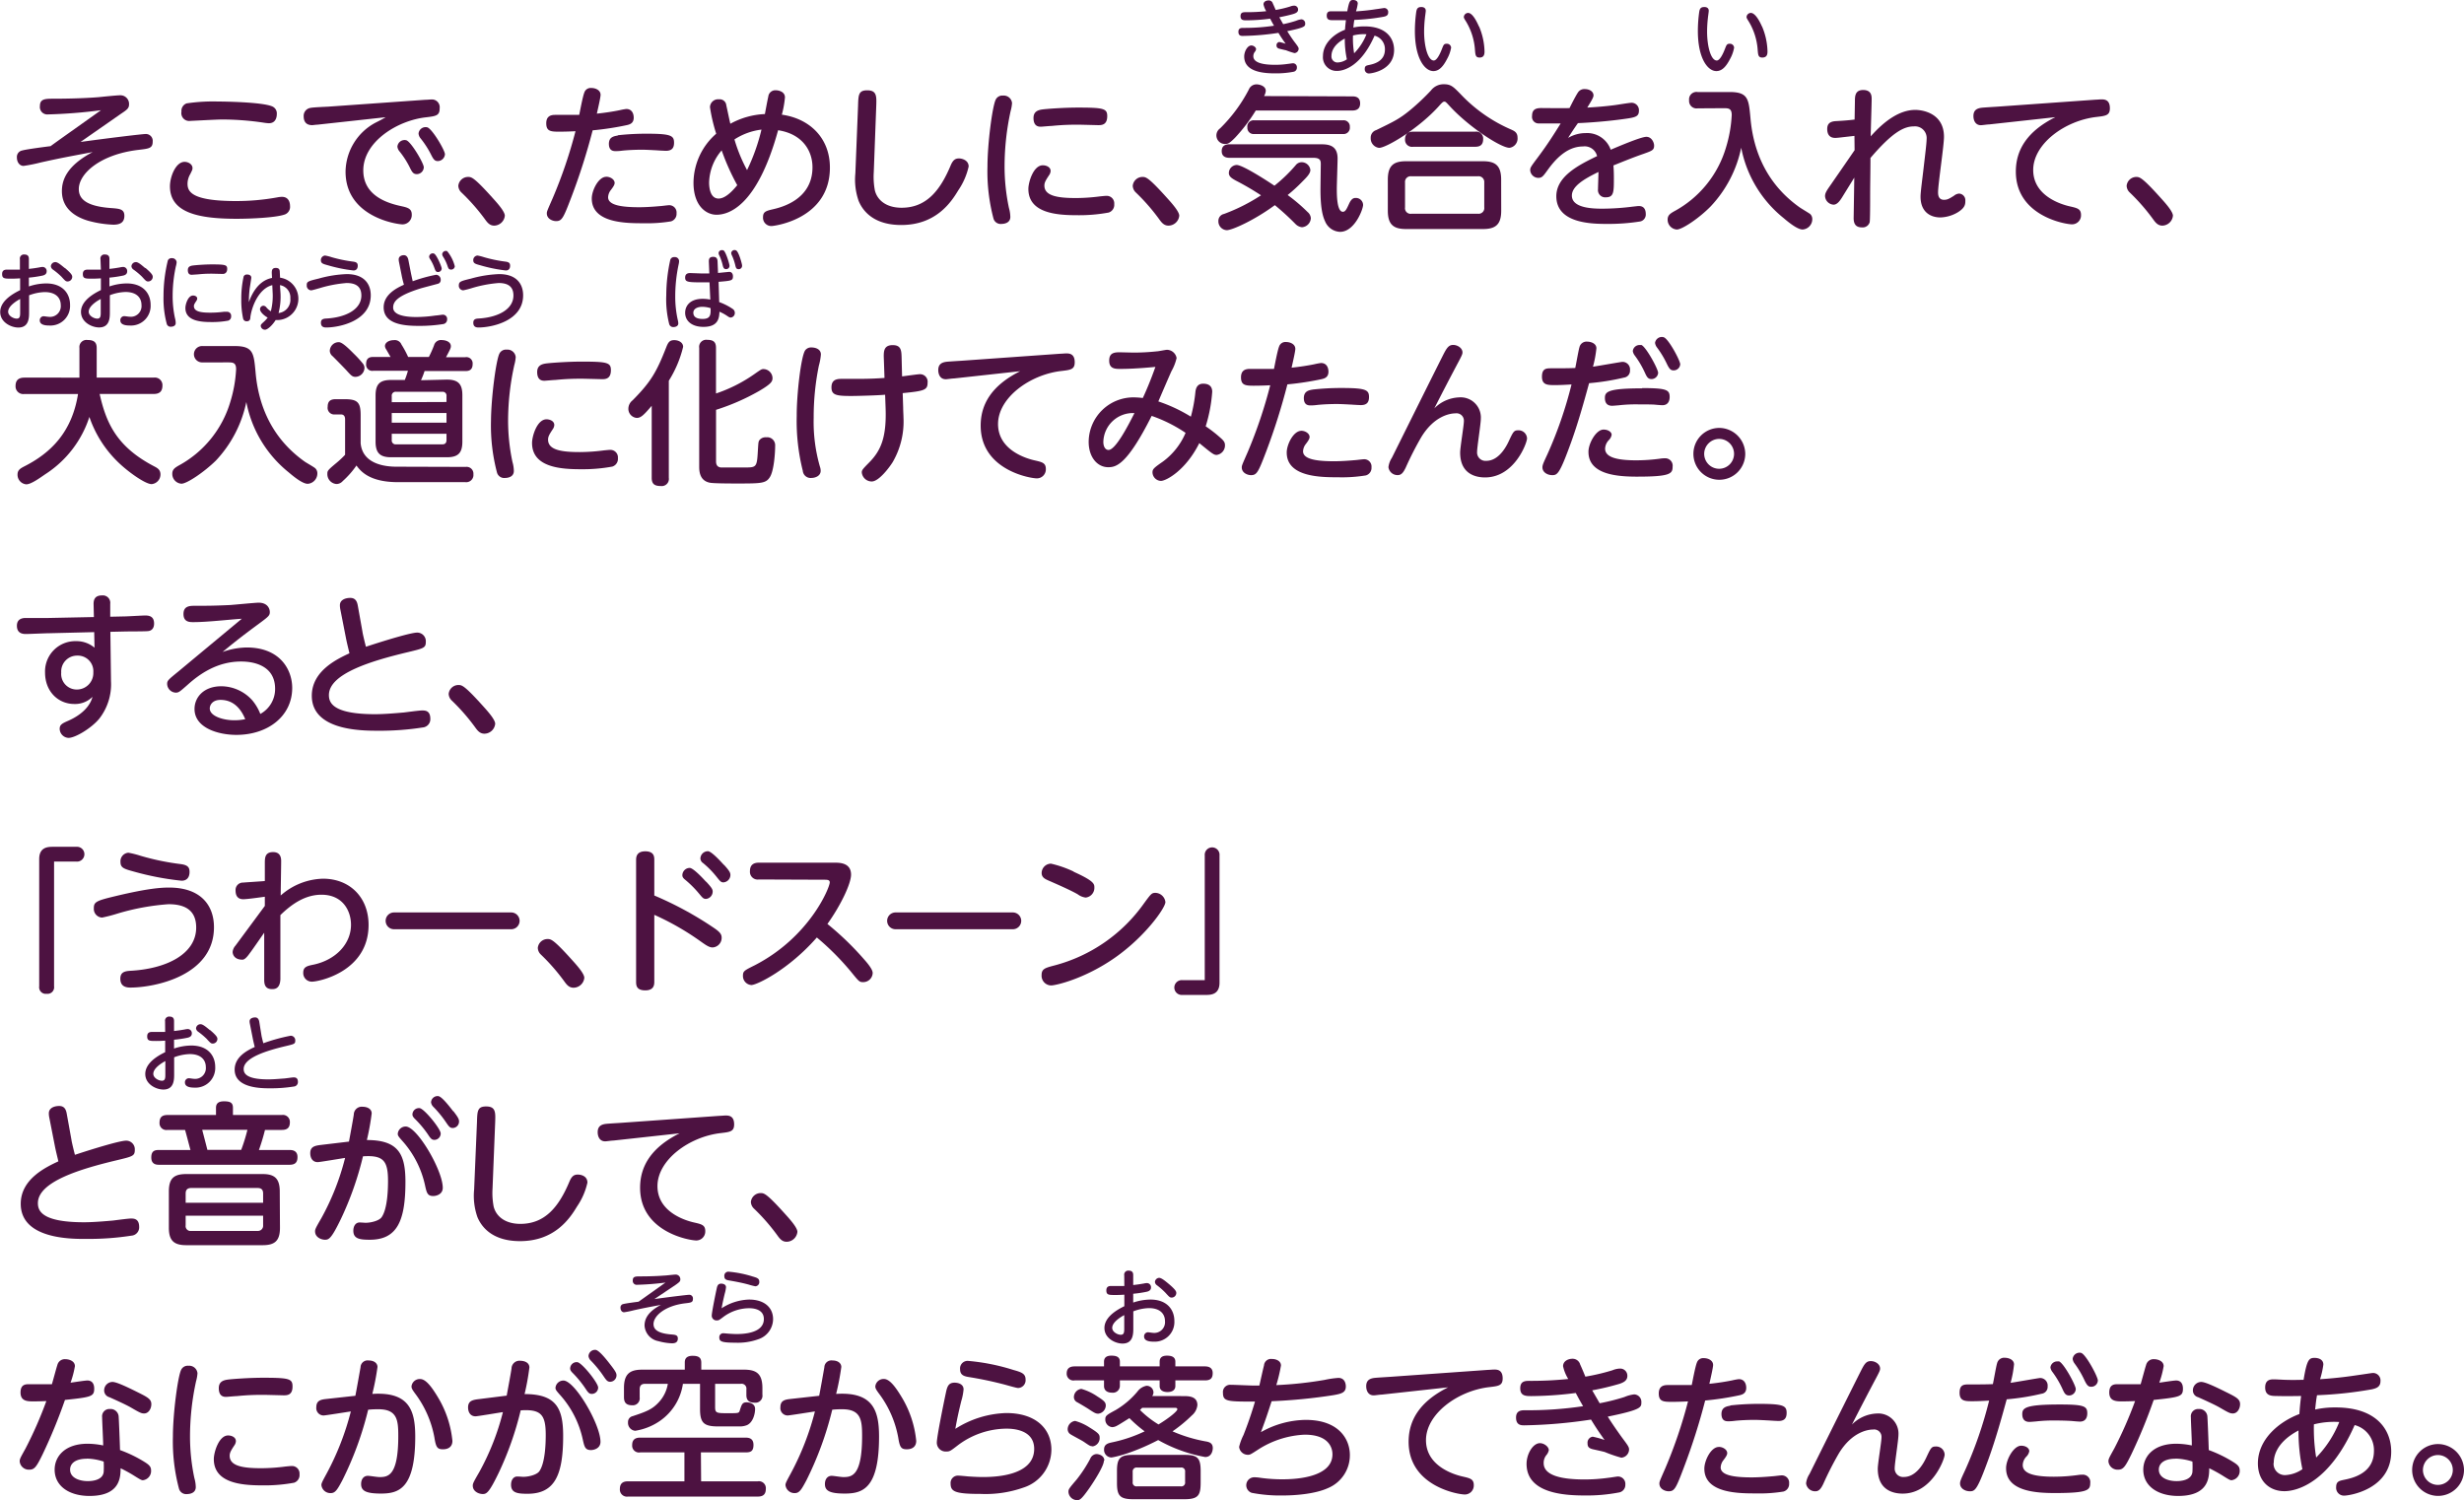 <svg xmlns="http://www.w3.org/2000/svg" width="475.25" height="289.36" viewBox="0 0 475.25 289.36">
  <defs>
    <style>
      .cls-1 {
        fill: #4d1241;
      }
    </style>
  </defs>
  <g id="レイヤー_2" data-name="レイヤー 2">
    <g id="レイヤー_1のコピー" data-name="レイヤー 1のコピー">
      <g id="txt_11">
        <path class="cls-1" d="M15.53,27.38c6.09-.84,12-1.53,12.51-1.53a1.32,1.32,0,0,1,1.41,1.47c0,1.29-.72,1.35-2.76,1.59-7.38.87-11.49,4.59-11.49,7.56,0,1.74,1.17,3.3,6.21,3.66,1.68.12,2.58.21,2.58,1.5s-.84,1.71-2.13,1.71a21.15,21.15,0,0,1-4.92-.78c-1.89-.57-5-2-5-5.7,0-2.07.87-4.86,5.94-7.53-4.26.81-6,1.11-10,2A29.61,29.61,0,0,1,4.55,32c-.78,0-1.29-.72-1.29-1.62a1.26,1.26,0,0,1,1-1.35c1-.27,4.53-.72,5.49-.84,2.76-2,3.45-2.46,9.72-6.93a98.42,98.42,0,0,1-10.23.81A1.43,1.43,0,0,1,7.7,20.45c0-1.38,1-1.41,2.64-1.41,3.75,0,6.9-.15,8.7-.3.6-.06,3.48-.36,4.11-.36a1.66,1.66,0,0,1,1.74,1.74c0,.72-.3,1-1.56,1.83Z"/>
        <path class="cls-1" d="M53.54,38.06a4.73,4.73,0,0,1,.84-.09c1.56,0,1.56,1.56,1.56,1.77a1.56,1.56,0,0,1-1.17,1.68c-1.77.57-6.45.78-9.12.78-7.47,0-12.87-1.2-12.87-6.27,0-1.83,1.11-4.71,2.82-4.71.75,0,1.53.48,1.53,1.2,0,.33-.09.45-.42,1.14a3.72,3.72,0,0,0-.54,1.86c0,1.53.75,3.36,9.39,3.36A44.22,44.22,0,0,0,53.54,38.06ZM36,19.94a34.49,34.49,0,0,1,6-.36c1,0,8.46.09,10.47.93A1.46,1.46,0,0,1,53.39,22c0,.21,0,1.77-1.53,1.77a8.92,8.92,0,0,1-1.08-.12,54.37,54.37,0,0,0-8-.6c-1,0-5.88.27-6.09.27A1.51,1.51,0,0,1,35,21.53,1.52,1.52,0,0,1,36,19.94Z"/>
        <path class="cls-1" d="M61.22,24.05c-.27,0-.84.09-1,.09-1.26,0-1.65-.78-1.65-1.74a1.55,1.55,0,0,1,1.32-1.59c.54-.12,3-.21,3.45-.24L82,19.25c.45,0,.84-.06,1.17-.06A1.5,1.5,0,0,1,84.8,20.9c0,1.41-.69,1.5-2.73,1.74-5.46.63-12,4.71-12,10.23,0,5.07,5,6.39,7.35,6.9,1.23.27,2,.48,2,1.62a1.8,1.8,0,0,1-1.77,1.89c-1,0-11-1.38-11-10.17a10.87,10.87,0,0,1,5.73-9.42c1.08-.54,1.41-.72,2-1.08Zm20.52,8.22a1.37,1.37,0,0,1-1.32,1.32c-.69,0-.93-.36-1.38-1.29a16.93,16.93,0,0,0-2-3.12,1.66,1.66,0,0,1-.39-.9,1.39,1.39,0,0,1,1.71-1.23C79.28,27.32,81.74,31.49,81.74,32.27Zm4.08-2.52a1.41,1.41,0,0,1-1.38,1.32c-.6,0-.84-.33-1.32-1.29a17.7,17.7,0,0,0-2-3.09,1.66,1.66,0,0,1-.39-.93,1.36,1.36,0,0,1,1.68-1.2C83.36,24.83,85.82,29,85.82,29.75Z"/>
        <path class="cls-1" d="M95.33,43.52c-.93,0-1.38-.66-1.86-1.32A38.38,38.38,0,0,0,89,37.13a1.86,1.86,0,0,1-.6-1.29,1.89,1.89,0,0,1,1.86-1.71c.66,0,1.11,0,4.71,4,.84.93,2.4,2.64,2.4,3.48A2.11,2.11,0,0,1,95.33,43.52Z"/>
        <path class="cls-1" d="M110.18,38.09c-1.53,4-1.8,4.56-2.94,4.56-.6,0-1.77-.39-1.77-1.5,0-.36.09-.54,1.14-2.94A90.64,90.64,0,0,0,111,25.31c-1.62.09-2.94.09-3.24.09-1.59,0-2.4-.12-2.4-1.62,0-1.11.57-1.62,1.68-1.62.9,0,3.93,0,4.68,0,.15-.69.66-3.51,1-4.35a1.28,1.28,0,0,1,1.32-.84c.93,0,1.8.48,1.8,1.32,0,.51-.54,2.82-.72,3.63,1.71-.18,3.21-.42,4.38-.66a12.47,12.47,0,0,1,1.29-.24c1.11,0,1.44.93,1.44,1.68,0,1.11-.81,1.32-1.35,1.44a57,57,0,0,1-6.57,1A121.34,121.34,0,0,1,110.18,38.09Zm6.75-4c.81,0,1.62.54,1.62,1.2,0,.33-.24.72-.72,1.35a2.41,2.41,0,0,0-.54,1.41c0,1.56,2.7,1.92,6,1.92,1.32,0,3-.12,3.93-.21.27,0,1.56-.18,1.83-.18a1.41,1.41,0,0,1,1.44,1.56,1.5,1.5,0,0,1-1.08,1.56,28.36,28.36,0,0,1-5.34.36c-3.24,0-9.93,0-9.93-4.77C114.14,36.74,115.43,34.1,116.93,34.1Zm2.22-8a49.73,49.73,0,0,1,5.55-.3c4.71,0,5.31.36,5.31,1.74,0,1.08-.48,1.56-1.59,1.56-.12,0-1.38-.06-1.65-.09-1.2-.06-2.19-.12-3-.12-1.23,0-2.58.06-3.75.18a9.56,9.56,0,0,1-1.2.09c-.48,0-1.38,0-1.38-1.44C117.47,26.69,118,26.3,119.15,26.15Z"/>
        <path class="cls-1" d="M138.2,41.42c-2,0-4.44-1.71-4.44-6.18a12.67,12.67,0,0,1,4.38-9.45,32.69,32.69,0,0,1-1.2-5.1,1.56,1.56,0,0,1,1.74-1.53,1.27,1.27,0,0,1,1.41,1.17c.12.48.63,3,.78,3.54A15.1,15.1,0,0,1,147.53,22c.15-.78.42-2.31.66-3.39a1.36,1.36,0,0,1,1.41-1.2c.6,0,1.8.27,1.8,1.38a19.33,19.33,0,0,1-.6,3.33c5.34.75,9.27,4.47,9.27,10.2,0,10-10.83,11.28-11.25,11.28a1.6,1.6,0,0,1-1.65-1.71c0-1,.51-1.2,1.8-1.5,1.59-.36,7.74-1.8,7.74-8.13,0-3-1.77-6.39-6.63-7.14C145.94,40.19,140.27,41.42,138.2,41.42Zm1-12.42a9.84,9.84,0,0,0-2.43,6.21c0,.9.18,3.09,1.83,3.09,1.47,0,3-1.86,3.6-2.58A44.7,44.7,0,0,1,139.19,29Zm2.46-2.1a30.3,30.3,0,0,0,2.43,5.91A38,38,0,0,0,146.87,25,12.24,12.24,0,0,0,141.65,26.9Z"/>
        <path class="cls-1" d="M165.5,20.42c.06-2.13.09-3,1.77-3,1.86,0,1.8,1.17,1.74,3l-.48,12.81a14.07,14.07,0,0,0,.21,3.48c.45,1.86,2.16,3.36,5.16,3.36,4.74,0,7.41-3.27,9.45-8.13.45-1.08.9-1.38,1.62-1.38.57,0,1.86.33,1.86,1.56a13.23,13.23,0,0,1-2,4.59c-1.35,2.25-4.26,6.69-11,6.69-5,0-7.29-2.4-8.22-4.65a12.43,12.43,0,0,1-.63-5.31Z"/>
        <path class="cls-1" d="M192.05,19.22a1.4,1.4,0,0,1,1.41-.78,1.6,1.6,0,0,1,1.74,1.44,7.38,7.38,0,0,1-.27,1.53A50.08,50.08,0,0,0,193.76,32a38.63,38.63,0,0,0,.84,8.1,6.64,6.64,0,0,1,.27,1.74c0,1.2-1.23,1.35-1.68,1.35a1.44,1.44,0,0,1-1.56-1,35.51,35.51,0,0,1-1.17-10.05C190.46,27.74,191.39,20.57,192.05,19.22Zm9.09,12.66c.6,0,1.5.3,1.5,1.11a1.57,1.57,0,0,1-.3.81c-.66,1-.9,1.41-.9,2,0,2,2.58,2.4,6.09,2.4a37,37,0,0,0,4.71-.33c.66-.06.87-.09,1.11-.09a1.45,1.45,0,0,1,1.56,1.59A1.55,1.55,0,0,1,213.83,41a31.29,31.29,0,0,1-6.09.51c-3.84,0-9.39-.36-9.39-5.07C198.35,35.15,199.31,31.88,201.14,31.88Zm10.71-7.74c-.21,0-3.3-.09-3.93-.09-1,0-2.7,0-5.07.24-.33,0-1.92.15-2.07.15-.39,0-1.44,0-1.44-1.68,0-1.23.84-1.53,1.71-1.65s4.2-.36,6.81-.36c5,0,5.7.18,5.7,1.65C213.56,24.11,212.48,24.14,211.85,24.14Z"/>
        <path class="cls-1" d="M225.38,43.52c-.93,0-1.38-.66-1.86-1.32a38.38,38.38,0,0,0-4.44-5.07,1.86,1.86,0,0,1-.6-1.29,1.89,1.89,0,0,1,1.86-1.71c.66,0,1.11,0,4.71,4,.84.93,2.4,2.64,2.4,3.48A2.11,2.11,0,0,1,225.38,43.52Z"/>
        <path class="cls-1" d="M260.81,18.59c.42,0,1.53,0,1.53,1.35,0,1.08-.69,1.38-1.53,1.38h-18.6a32.29,32.29,0,0,1-4,5.25c-1,1-1.32,1.2-1.89,1.2a1.65,1.65,0,0,1-1-3,29.49,29.49,0,0,0,5.55-7.5,1.59,1.59,0,0,1,1.47-1c.63,0,1.8.33,1.8,1.26a2.39,2.39,0,0,1-.33,1ZM238.34,34.82c-.69-.39-1.32-.75-1.32-1.44a1.57,1.57,0,0,1,1.5-1.56c1.26,0,6.57,3.51,7.29,4a29.87,29.87,0,0,0,4.08-3.93,1.46,1.46,0,0,1,1.17-.6,1.69,1.69,0,0,1,1.68,1.5c0,.69-.72,1.41-1.56,2.25a31.39,31.39,0,0,1-2.82,2.58,33.12,33.12,0,0,1,3.84,3.27,1.69,1.69,0,0,1,.63,1.2,1.84,1.84,0,0,1-1.71,1.74,2.07,2.07,0,0,1-1.23-.6,49.6,49.6,0,0,0-4-3.66c-4,2.94-8.25,4.83-9.27,4.83A1.7,1.7,0,0,1,235,42.62a1.35,1.35,0,0,1,1.08-1.35,35.15,35.15,0,0,0,7.14-3.6A52.47,52.47,0,0,0,238.34,34.82Zm-1.17-4.38c-.33,0-1.53,0-1.53-1.29,0-1.08.75-1.32,1.53-1.32H254.6c1.35,0,3.39,0,3.39,2.73,0,.93-.15,5-.15,5.82,0,1.14,0,4.47,1.17,4.47.48,0,.72-.51,1.2-1.56s.93-1.11,1.29-1.11a1.38,1.38,0,0,1,1.41,1.35c0,.81-1.62,5.19-4.44,5.19a3.26,3.26,0,0,1-2.91-2.07c-.39-.84-.87-2.34-.87-6.09,0-.63.06-4.77.06-4.8,0-.69,0-1.32-1.44-1.32Zm4.77-4.59a1.2,1.2,0,0,1-1.35-1.29,1.2,1.2,0,0,1,1.35-1.35H259a1.19,1.19,0,0,1,1.35,1.29A1.21,1.21,0,0,1,259,25.85Z"/>
        <path class="cls-1" d="M277.55,20.45c-3.93,4.38-10.17,8.07-11.55,8.07a1.83,1.83,0,0,1-1.62-1.92,1.5,1.5,0,0,1,1.05-1.5c3.51-1.71,4.5-2.16,6.72-4A43.52,43.52,0,0,0,276,17.45a3.06,3.06,0,0,1,2.52-1.2c1.32,0,1.8.48,3.18,1.89A29.46,29.46,0,0,0,291.5,25c.57.27,1.2.54,1.2,1.56a1.8,1.8,0,0,1-1.56,1.95c-1.68,0-7.92-4.08-11.58-8.1-.66-.72-.75-.81-1-.81S278,19.94,277.55,20.45Zm12,20.19c0,2.73-1.14,3.54-3.54,3.54H271.22c-2.37,0-3.54-.78-3.54-3.54v-6c0-2.79,1.2-3.54,3.54-3.54H286c2.34,0,3.54.75,3.54,3.54Zm-3.27-5.46A1.1,1.1,0,0,0,285.05,34H272.18A1.08,1.08,0,0,0,271,35.18V40a1.08,1.08,0,0,0,1.23,1.23h12.87A1.09,1.09,0,0,0,286.28,40Zm-1.77-9.78a1.34,1.34,0,0,1,1.56,1.38c0,1.11-.51,1.53-1.56,1.53H272.57A1.35,1.35,0,0,1,271,26.93c0-1.08.54-1.53,1.56-1.53Z"/>
        <path class="cls-1" d="M302.45,26.6a6.72,6.72,0,0,1,3.39-.93,4.82,4.82,0,0,1,4.83,3.21c1.35-.57,5.82-2.49,6.87-2.49s1.5,1.14,1.5,1.68c0,.87-.36,1-2,1.59-2,.69-3.9,1.47-5.85,2.25.09.93.09,2.16.09,2.46,0,2.67,0,3.69-1.56,3.69a1.39,1.39,0,0,1-1.5-1.56c0-.51.09-2.85.09-3.33-2.91,1.41-5.13,2.79-5.13,4.56,0,2.52,4.38,2.52,6,2.52a47.37,47.37,0,0,0,5.7-.39c.87-.09,1-.12,1.23-.12,1,0,1.32.72,1.32,1.53a1.36,1.36,0,0,1-1.23,1.47,38.71,38.71,0,0,1-6.12.45c-2.82,0-9.9,0-9.9-5.34,0-3.9,4.47-6.09,7.86-7.74a2.46,2.46,0,0,0-2.73-1.86c-3.24,0-5.52,2.76-6.84,4.59-.84,1.17-1.08,1.47-1.77,1.47a1.58,1.58,0,0,1-1.56-1.5c0-.48.15-.69,1.5-2.49,1.95-2.61,3.12-4.5,4.38-6.51-2.19,0-3.78,0-4.23,0a1.26,1.26,0,0,1-1.29-1.44c0-1.26.72-1.53,1.8-1.53.84,0,4.65.06,5.43,0,.24-.48,1.17-2.34,1.62-3a1.45,1.45,0,0,1,1.29-.66c1,0,1.71.51,1.71,1.23,0,.36-.33.93-1.2,2.34,1.62-.09,3.57-.24,5.34-.48.51-.06,2.79-.45,3.24-.45a1.43,1.43,0,0,1,1.38,1.56c0,1.17-.81,1.29-3,1.59-3,.42-6.51.69-8.76.78C303.68,24.68,302.9,25.88,302.45,26.6Z"/>
        <path class="cls-1" d="M327.44,20.9a1.44,1.44,0,0,1-1.65-1.56,1.43,1.43,0,0,1,1.65-1.59h6.18c3.57,0,3.66,1.38,4,4.95.54,6.48,3.15,12.81,9.51,17.31.3.21,1.71,1.05,2,1.26a1.34,1.34,0,0,1,.42,1,2,2,0,0,1-1.86,2c-1,0-2.67-1.35-3.69-2.22a22.94,22.94,0,0,1-8.16-13.56,23.37,23.37,0,0,1-5.88,11.31c-2.19,2.25-5.49,4.47-6.54,4.47a1.89,1.89,0,0,1-1.77-1.92c0-.81.48-1.14,1.2-1.56a20.61,20.61,0,0,0,10.05-12.33,25.55,25.55,0,0,0,1.11-6.27c0-1.29-.63-1.32-1.56-1.32Z"/>
        <path class="cls-1" d="M357.68,26.21c-2.94.33-3.27.39-3.72.39-1.14,0-1.53-.78-1.53-1.71s.42-1.47,1.71-1.53c1.11-.06,2.43-.15,3.57-.3l.06-3.45c0-1,0-2.25,1.59-2.25S361,18.5,361,19.07c0,1.14-.18,6.18-.18,7.23,2.79-3.15,5.7-5.1,8.58-5.1,1.62,0,5.55.75,5.55,5.19,0,1.71-1.14,9.15-1.14,10.68,0,.39,0,1.47,1.14,1.47.6,0,.93-.15,1.92-.78a1.74,1.74,0,0,1,1-.42,1.28,1.28,0,0,1,1.2,1.35c0,.66,0,1.35-1.44,2.25a6.94,6.94,0,0,1-3.36,1c-2,0-3.84-1.11-3.84-4,0-.9.33-3.27.6-5.61s.57-4.71.57-5.49a2.25,2.25,0,0,0-2.46-2.46c-1.86,0-4.08,1.05-8.37,6.09,0,2.49-.06,5-.06,7.44,0,1,0,4.5-.09,4.95a1.4,1.4,0,0,1-1.5,1c-1.32,0-1.62-.84-1.59-1.95l.12-7.65-2.43,3.93c-.39.6-.9,1.29-1.56,1.29a1.75,1.75,0,0,1-1.65-1.65c0-.54.27-1,.87-1.86,1.62-2.34,3.24-4.68,4.83-7Z"/>
        <path class="cls-1" d="M383.66,24c-.39,0-1.26.15-1.59.15-1,0-1.44-.84-1.44-1.77,0-1.14.69-1.47,1.53-1.59.48-.06,2.58-.18,3-.21l19-1.35c.3,0,.81-.06,1.14-.06.54,0,1.65,0,1.65,1.71,0,1.38-.78,1.47-2.58,1.68-6.06.69-12.21,5.16-12.21,10.23s5.52,6.66,7,7,2.22.48,2.22,1.68a1.73,1.73,0,0,1-1.74,1.8c-1.29,0-10.83-1.62-10.83-10.17,0-4.11,2.1-7.74,7.62-10.5Z"/>
        <path class="cls-1" d="M417.08,43.52c-.93,0-1.38-.66-1.86-1.32a38.38,38.38,0,0,0-4.44-5.07,1.86,1.86,0,0,1-.6-1.29A1.89,1.89,0,0,1,412,34.13c.66,0,1.11,0,4.71,4,.84.93,2.4,2.64,2.4,3.48A2.11,2.11,0,0,1,417.08,43.52Z"/>
        <path class="cls-1" d="M4.67,76A1.48,1.48,0,0,1,3,74.46c0-1.08.54-1.62,1.71-1.62H15.32V67.11a1.37,1.37,0,0,1,1.56-1.53c1.14,0,1.77.36,1.77,1.53v5.73h11a1.46,1.46,0,0,1,1.68,1.53c0,1.11-.55,1.62-1.68,1.62H19.22c1.29,5.76,3.39,10.26,10.59,14,.57.3,1.14.63,1.14,1.53a1.87,1.87,0,0,1-1.71,1.86c-1.2,0-4.41-2.28-6.3-4.08a22,22,0,0,1-5.7-8.88A20.7,20.7,0,0,1,8.69,91.5c-1.17.81-2.73,1.92-3.63,1.92a1.85,1.85,0,0,1-1.68-1.86c0-.81.42-1.14,1.23-1.56,5.25-2.64,9.27-6.69,10.44-14Z"/>
        <path class="cls-1" d="M39.11,69.9a1.58,1.58,0,1,1,0-3.15h6.18c3.57,0,3.66,1.38,4,5,.54,6.48,3.15,12.81,9.51,17.31.3.21,1.71,1,2,1.26a1.32,1.32,0,0,1,.41,1,2,2,0,0,1-1.85,2c-1,0-2.67-1.35-3.69-2.22a22.94,22.94,0,0,1-8.16-13.56,23.37,23.37,0,0,1-5.88,11.31C39.35,91.08,36.05,93.3,35,93.3a1.89,1.89,0,0,1-1.77-1.92c0-.81.48-1.14,1.2-1.56a20.61,20.61,0,0,0,10-12.33,25.55,25.55,0,0,0,1.11-6.27c0-1.29-.63-1.32-1.56-1.32Z"/>
        <path class="cls-1" d="M89.84,90.06a1.31,1.31,0,0,1,1.47,1.41A1.39,1.39,0,0,1,89.75,93h-13c-5.61,0-7.26-2.22-8-3.21a16.7,16.7,0,0,1-2.64,3,1.62,1.62,0,0,1-1.2.57,1.9,1.9,0,0,1-1.77-1.89c0-.66,0-.72,1.8-2.22a17.5,17.5,0,0,0,1.62-1.53V80.94c0-.27,0-1-.81-1H64.61a1.28,1.28,0,0,1-1.41-1.47c0-1.14.6-1.47,1.56-1.47h1.71c2.49,0,3.09.6,3.09,3.09v5.4c.36,4,4.65,4.53,6.87,4.53ZM68.24,68.22A21.38,21.38,0,0,1,70,70.14a1.42,1.42,0,0,1,.3.81,1.78,1.78,0,0,1-1.74,1.74c-.63,0-.87-.3-1.77-1.29-.51-.54-1.44-1.5-2.64-2.7a1.37,1.37,0,0,1-.54-1A1.72,1.72,0,0,1,65.36,66C66.05,66,67.4,67.38,68.24,68.22Zm17.94,5c2.16,0,3,.81,3,3V85.2c0,2.22-.87,3-3,3H75.44c-2.07,0-3-.75-3-3V76.29c0-2.28.9-3,3-3h2.64c.12-.3.39-1,.6-1.77H72a1.19,1.19,0,0,1-1.38-1.32c0-1.2.75-1.35,1.38-1.35h3.33l-.81-1.41a1.33,1.33,0,0,1-.27-.69c0-.6.66-1.14,1.74-1.14a1.37,1.37,0,0,1,1.44.84,18.83,18.83,0,0,1,1.29,2.4h4a21.9,21.9,0,0,0,1-2.25,1.38,1.38,0,0,1,1.53-1c.66,0,1.71.3,1.71,1.17,0,.36-.09.54-.93,2.13h3.72a1.21,1.21,0,0,1,1.41,1.32c0,1.32-.93,1.35-1.41,1.35H81.89a14.87,14.87,0,0,1-.69,1.77Zm-.06,4.32V76.41a.74.74,0,0,0-.81-.84H76.4a.75.75,0,0,0-.84.84v1.17Zm0,2.13H75.56v1.86H86.12Zm0,4H75.56v1.2a.75.75,0,0,0,.84.84h8.91c.51,0,.81-.24.81-.84Z"/>
        <path class="cls-1" d="M96.32,68.22a1.4,1.4,0,0,1,1.41-.78,1.6,1.6,0,0,1,1.74,1.44,7.38,7.38,0,0,1-.27,1.53A50.08,50.08,0,0,0,98,81a38.63,38.63,0,0,0,.84,8.1,6.64,6.64,0,0,1,.27,1.74c0,1.2-1.23,1.35-1.68,1.35a1.44,1.44,0,0,1-1.56-1,35.51,35.51,0,0,1-1.17-10C94.73,76.74,95.66,69.57,96.32,68.22Zm9.09,12.66c.6,0,1.5.3,1.5,1.11a1.57,1.57,0,0,1-.3.81c-.66,1-.9,1.41-.9,2,0,2,2.58,2.4,6.09,2.4a37,37,0,0,0,4.71-.33c.66-.06.87-.09,1.11-.09a1.45,1.45,0,0,1,1.56,1.59A1.55,1.55,0,0,1,118.1,90a31.29,31.29,0,0,1-6.09.51c-3.84,0-9.39-.36-9.39-5.07C102.62,84.15,103.58,80.88,105.41,80.88Zm10.71-7.74c-.21,0-3.3-.09-3.93-.09-1,0-2.7,0-5.07.24-.33,0-1.92.15-2.07.15-.39,0-1.44,0-1.44-1.68,0-1.23.84-1.53,1.71-1.65s4.2-.36,6.81-.36c5,0,5.7.18,5.7,1.65C117.83,73.11,116.75,73.14,116.12,73.14Z"/>
        <path class="cls-1" d="M129,92.16a1.38,1.38,0,0,1-1.53,1.59c-1.29,0-1.77-.45-1.77-1.59V78.27c-1.53,1.8-2.1,2.34-2.88,2.34a1.76,1.76,0,0,1-1.62-1.83,2.07,2.07,0,0,1,.81-1.56c3.54-3.57,4.62-5.46,6.48-10.2.39-1,.66-1.41,1.56-1.41s1.71.48,1.71,1.29A21.89,21.89,0,0,1,129,73.44ZM138.11,89c0,1,.6,1.11.9,1.17.12,0,2.67,0,3,0h1.53c2.37,0,2.46,0,2.64-3.3.09-1.41.09-1.59.24-1.89a1.48,1.48,0,0,1,1.35-.63A1.54,1.54,0,0,1,149.51,86c0,1.44-.24,4.77-1,6s-1.62,1.26-6.24,1.26c-1.11,0-4.56,0-5.34-.15-2.07-.39-2.07-2.37-2.07-3.21V67.11a1.36,1.36,0,0,1,1.53-1.56c1.29,0,1.71.48,1.71,1.56V75.9a28.89,28.89,0,0,0,7.2-3.6c1.59-1.11,1.59-1.11,2-1.11A1.78,1.78,0,0,1,149,72.9c0,.66-.18,1.11-2.64,2.55a42.43,42.43,0,0,1-8.25,3.6Z"/>
        <path class="cls-1" d="M155.27,67.62a1.4,1.4,0,0,1,1.26-.6c.72,0,1.8.3,1.8,1.35a11,11,0,0,1-.39,2.16,49.54,49.54,0,0,0-1,10.08,31.21,31.21,0,0,0,1.2,9.39,2.42,2.42,0,0,1,.15.81c0,1-1.05,1.38-1.8,1.38a1.51,1.51,0,0,1-1.65-1.38,39.3,39.3,0,0,1-1.17-10.59C153.65,76.05,154.49,68.88,155.27,67.62Zm18.93,11c0,.57.06,1.47.06,1.89a15.56,15.56,0,0,1-2.07,8.61c-.57.93-2.64,3.75-4.05,3.75a1.93,1.93,0,0,1-1.92-1.74c0-.45.15-.63,1.5-2,2.22-2.28,3.3-4.86,3.09-10.47l-.09-2.52c-1.23.12-5.16.24-6.54.24-2.82,0-3.81-.15-3.81-1.65,0-1.23.66-1.65,1.86-1.65l3.18,0c2.4,0,3.9-.09,5.19-.18l-.12-3.51c-.06-1.5-.12-2.82,1.71-2.82,1.59,0,1.68,1,1.71,2.4l.09,3.63c.57-.06,3-.42,3.45-.42a1.45,1.45,0,0,1,1.47,1.65c0,1.41-.66,1.59-4.8,2Z"/>
        <path class="cls-1" d="M184,73c-.39,0-1.26.15-1.59.15-1,0-1.44-.84-1.44-1.77,0-1.14.69-1.47,1.53-1.59.48-.06,2.58-.18,3-.21l19-1.35c.3,0,.81-.06,1.14-.06.54,0,1.65,0,1.65,1.71,0,1.38-.78,1.47-2.58,1.68-6.06.69-12.21,5.16-12.21,10.23s5.52,6.66,7,7,2.22.48,2.22,1.68a1.73,1.73,0,0,1-1.74,1.8c-1.29,0-10.83-1.62-10.83-10.17,0-4.11,2.1-7.74,7.62-10.5Z"/>
        <path class="cls-1" d="M230.57,75.57c.12-1,.57-1.56,1.5-1.56,1.41,0,1.74.81,1.74,1.56a29,29,0,0,1-1.26,6.66,25.57,25.57,0,0,1,2.82,2.19c.66.57.9.9.9,1.44a1.85,1.85,0,0,1-1.59,1.89c-.57,0-.84-.21-3.36-2.28-2.61,5.25-6.39,7.29-7.41,7.29a1.69,1.69,0,0,1-1.62-1.62c0-.63.18-.84,2-2.1a13.34,13.34,0,0,0,4.38-5.55,27.93,27.93,0,0,0-6.54-3.27c-4.74,9.42-6.84,9.9-8.37,9.9-2.16,0-3.78-2-3.78-4.89a8.64,8.64,0,0,1,8.79-8.58,15.87,15.87,0,0,1,1.65.12c.48-1,1.47-3.27,2.43-6-3.42.33-5.55.39-6.75.39-1,0-2.16,0-2.16-1.59,0-1.38.78-1.62,2-1.62l2.64.06a41.76,41.76,0,0,0,4.53-.24c.33,0,1.68-.3,2-.3a1.93,1.93,0,0,1,1.83,1.59,9.43,9.43,0,0,1-1,2.55c-.72,1.62-1.83,4.2-2.52,5.82a30,30,0,0,1,6.27,2.94A28.32,28.32,0,0,0,230.57,75.57Zm-17.76,9.66c0,.93.39,1.56,1,1.56,1.32,0,3.66-4.44,5-7.11A5.71,5.71,0,0,0,212.81,85.23Z"/>
        <path class="cls-1" d="M244.22,87.09c-1.53,4-1.8,4.56-2.94,4.56-.6,0-1.77-.39-1.77-1.5,0-.36.09-.54,1.14-2.94A90.64,90.64,0,0,0,245,74.31c-1.62.09-2.94.09-3.24.09-1.59,0-2.4-.12-2.4-1.62,0-1.11.57-1.62,1.68-1.62.9,0,3.93,0,4.68,0,.15-.69.66-3.51,1-4.35a1.28,1.28,0,0,1,1.32-.84c.93,0,1.8.48,1.8,1.32,0,.51-.54,2.82-.72,3.63,1.71-.18,3.21-.42,4.38-.66a12.47,12.47,0,0,1,1.29-.24c1.11,0,1.44.93,1.44,1.68,0,1.11-.81,1.32-1.35,1.44a57,57,0,0,1-6.57,1A121.34,121.34,0,0,1,244.22,87.09Zm6.75-4c.81,0,1.62.54,1.62,1.2,0,.33-.24.72-.72,1.35a2.41,2.41,0,0,0-.54,1.41c0,1.56,2.7,1.92,6,1.92,1.32,0,3-.12,3.93-.21.27,0,1.56-.18,1.83-.18a1.41,1.41,0,0,1,1.44,1.56,1.5,1.5,0,0,1-1.08,1.56,28.36,28.36,0,0,1-5.34.36c-3.24,0-9.93,0-9.93-4.77C248.18,85.74,249.47,83.1,251,83.1Zm2.22-7.95a49.73,49.73,0,0,1,5.55-.3c4.71,0,5.31.36,5.31,1.74,0,1.08-.48,1.56-1.59,1.56-.12,0-1.38-.06-1.65-.09-1.2-.06-2.19-.12-3-.12-1.23,0-2.58.06-3.75.18a9.56,9.56,0,0,1-1.2.09c-.48,0-1.38,0-1.38-1.44C251.51,75.69,252.08,75.3,253.19,75.15Z"/>
        <path class="cls-1" d="M281.45,76.65a3.89,3.89,0,0,1,4.17,4.11c0,1-.72,5.46-.72,6.36a1.62,1.62,0,0,0,1.77,1.77c2,0,3.45-1.89,4.32-3.75S292,83,292.82,83a1.63,1.63,0,0,1,1.71,1.56c0,.9-2.46,7.53-8.1,7.53-1.68,0-4.8-.57-4.8-4.8,0-1,.72-5.19.72-6.06a1.42,1.42,0,0,0-1.62-1.5c-1,0-4.08.45-6.6,4.59a62.56,62.56,0,0,0-3,5.88c-.48,1-.87,1.44-1.53,1.44a1.75,1.75,0,0,1-1.8-1.53,4.18,4.18,0,0,1,.66-1.8c2.46-4.95,7.23-14.55,9.93-19.92.66-1.29,1.05-1.86,1.89-1.86s1.8.6,1.8,1.44c0,.33-.09.57-1.14,2.52-1.38,2.61-2.85,5.43-4.29,8.28A7.1,7.1,0,0,1,281.45,76.65Z"/>
        <path class="cls-1" d="M303.05,85.26c-2.19,6.06-2.64,6.39-3.63,6.39s-1.92-.57-1.92-1.5c0-.45.18-.84.93-2.46a79.06,79.06,0,0,0,4.68-13.53c-1.17.06-2,.12-3.21.12-1.38,0-2.49,0-2.49-1.62s.87-1.62,1.83-1.62c1.59,0,3.36,0,4.59-.06.15-.63.63-3.45.81-4a1.4,1.4,0,0,1,1.53-1.08c.6,0,1.74.3,1.74,1.29a21.68,21.68,0,0,1-.66,3.54c.9-.12,5.43-.93,5.67-.93a1.45,1.45,0,0,1,1.47,1.62,1.32,1.32,0,0,1-1.14,1.41,45.32,45.32,0,0,1-6.75,1.08C305.33,78.18,304.34,81.66,303.05,85.26Zm6.24-2.4c.9,0,1.56.48,1.56,1a1.88,1.88,0,0,1-.51,1,2.49,2.49,0,0,0-.75,1.68c0,1.53,1.89,2.25,6,2.25a34.61,34.61,0,0,0,4.68-.33,5,5,0,0,1,.81-.06,1.43,1.43,0,0,1,1.53,1.62c0,1.38-.51,1.92-6.87,1.92-3.69,0-9.36-.36-9.36-4.77C306.35,85.59,307.82,82.86,309.29,82.86Zm7.44-8c4.71,0,5.31.33,5.31,1.71,0,.75-.3,1.59-1.41,1.59-.27,0-1.35-.09-1.59-.12C318,78,317.06,78,316,78a29.5,29.5,0,0,0-3.81.18c-.75.06-1.08.09-1.26.09-.69,0-1.38-.3-1.38-1.5S310.1,74.91,316.73,74.91Zm3.09-3a1.29,1.29,0,0,1-1.26,1.26c-.72,0-.93-.42-1.35-1.35a17.79,17.79,0,0,0-1.89-3.18,1.91,1.91,0,0,1-.39-.87,1.31,1.31,0,0,1,1.38-1.17,1.38,1.38,0,0,1,.3,0C317.54,67,319.82,71.19,319.82,71.94Zm4.26-1.65a1.26,1.26,0,0,1-1.26,1.23c-.54,0-.81-.18-1.35-1.32A18.16,18.16,0,0,0,319.58,67a1.86,1.86,0,0,1-.36-.87A1.33,1.33,0,0,1,320.6,65a.72.72,0,0,1,.3.06C321.8,65.31,324.08,69.54,324.08,70.29Z"/>
        <path class="cls-1" d="M336.62,87.54a5,5,0,1,1-5-5A5.05,5.05,0,0,1,336.62,87.54Zm-7.92,0a2.88,2.88,0,1,0,2.88-2.88A2.9,2.9,0,0,0,328.7,87.54Z"/>
        <path class="cls-1" d="M21.41,131.38a10.8,10.8,0,0,1-2.25,7.23c-1.53,1.86-4.65,3.72-5.94,3.72a1.79,1.79,0,0,1-1.71-1.74c0-.81.48-1.05,1.71-1.59.72-.33,3.87-1.74,4.62-4.59a4.72,4.72,0,0,1-3.51,1.38c-3.09,0-5.64-2.4-5.64-6.06a5.84,5.84,0,0,1,6-6.06,5.37,5.37,0,0,1,3.54,1.26l-.06-3-8.58.21c-.72,0-3.9.15-4.56.15-.48,0-1.77,0-1.77-1.59,0-1.08.69-1.47,1.59-1.5.69,0,3.84,0,4.5,0l8.76-.18-.06-2.52c0-.81.24-1.65,1.62-1.65a1.44,1.44,0,0,1,1.59,1.62l0,2.49,2.7-.06c.63,0,3.48-.18,4.08-.18,1,0,1.68.36,1.68,1.56s-.81,1.41-1.08,1.44c-.48.09-4,.06-4.71.09l-2.64.06Zm-6.51-4.92a3.06,3.06,0,0,0-3.09,3.27A3,3,0,0,0,14.9,133,3.18,3.18,0,0,0,18,129.67,3,3,0,0,0,14.9,126.46Z"/>
        <path class="cls-1" d="M37.28,120c-.69,0-1.89,0-1.89-1.56s1.2-1.59,2.22-1.59c2.34,0,3.66,0,6.81-.15.87-.06,4.83-.45,5.46-.45,1.74,0,2.16,1.17,2.16,1.8s-.18.84-1.89,2.1c-4.2,3.09-5.43,4.14-7.23,5.61a14.5,14.5,0,0,1,4.65-.87c6.54,0,8.79,4.38,8.79,7.8,0,5.46-4.71,9.06-10.77,9.06-3.51,0-8.07-1.35-8.07-5,0-2.22,1.74-4.38,5.19-4.38a8.12,8.12,0,0,1,5.94,2.7,9.43,9.43,0,0,1,1.56,2.64,5.47,5.47,0,0,0,2.85-4.86c0-5.25-5.67-5.25-6.57-5.25-4.47,0-7.86,2.28-10.35,4.53-1.5,1.32-1.68,1.47-2.25,1.47a1.73,1.73,0,0,1-1.65-1.68c0-.63.21-.81,2.13-2.37,4-3.33,8.19-6.81,12.27-10.2C43.91,119.53,40,120,37.28,120ZM42.53,135c-1.56,0-2.07,1-2.07,1.65,0,1.5,2.61,2.28,4.71,2.28a10.12,10.12,0,0,0,2.13-.21C46.34,136.39,44.78,135,42.53,135Z"/>
        <path class="cls-1" d="M69.92,121.9c0,.15.36,1.71.66,2.85,4-1.32,8.73-2.73,9.87-2.73a1.66,1.66,0,0,1,1.68,1.77c0,1.17-.36,1.26-3.45,2-6.78,1.62-15.24,4.08-15.24,8.28,0,1.44.69,3.69,8.91,3.69,1.71,0,3.81-.18,5.55-.33.51-.06,2.94-.39,3.48-.39S83,137,83,138.64a1.6,1.6,0,0,1-1.47,1.68,53.3,53.3,0,0,1-8.61.63c-3.09,0-12.78,0-12.78-6.75,0-4.8,4.89-7.08,7.26-8.19-.45-1.89-.51-2.1-.75-3.33l-1-5.1a4,4,0,0,1-.09-.84c0-1,1-1.41,2-1.41,1.14,0,1.35.9,1.47,1.59Z"/>
        <path class="cls-1" d="M93.44,141.52c-.93,0-1.38-.66-1.86-1.32a38.38,38.38,0,0,0-4.44-5.07,1.86,1.86,0,0,1-.6-1.29,1.89,1.89,0,0,1,1.86-1.71c.66,0,1.11,0,4.71,4,.84.93,2.4,2.64,2.4,3.48A2.11,2.11,0,0,1,93.44,141.52Z"/>
        <path class="cls-1" d="M10.43,190.25A1.27,1.27,0,0,1,9,191.69a1.27,1.27,0,0,1-1.44-1.44V165.71c0-2.25,1.59-2.37,2.58-2.37h4.59a1.43,1.43,0,1,1,0,2.85H10.43Z"/>
        <path class="cls-1" d="M22.4,172.82c6.15-1.47,8.67-1.62,10.2-1.62,6.3,0,8.67,3.6,8.67,7.65,0,9.39-11.49,11.64-16.14,11.64-1.23,0-1.92-.51-1.92-1.71s.75-1.47,2-1.53c6.93-.39,12.63-3.24,12.63-8.34,0-3.48-2.34-4.5-5.34-4.5a45.41,45.41,0,0,0-9.81,1.8,28,28,0,0,1-3,.78,1.67,1.67,0,0,1-1.59-1.8C18.08,173.93,18.65,173.72,22.4,172.82Zm2.37-8.34a18.3,18.3,0,0,1,2.37.6,48.38,48.38,0,0,0,7.68,1.59c1.44.18,1.74.66,1.74,1.53s-.39,1.68-1.53,1.68a54.6,54.6,0,0,1-9.24-1.77c-1.86-.51-2.55-.72-2.55-1.83A1.65,1.65,0,0,1,24.77,164.48Z"/>
        <path class="cls-1" d="M51.08,174.74l0-1.77c-.9.12-3.39.48-4.17.48s-1.47-.39-1.47-1.65a1.42,1.42,0,0,1,1.47-1.56c.66-.06,3.6-.24,4.17-.3l0-3.42c0-1,0-2.16,1.59-2.16,1.11,0,1.56.66,1.56,1.71s-.09,5.7-.09,6.66a12.78,12.78,0,0,1,8.16-3.24c5.22,0,8.79,3.66,8.79,8.91,0,9-9.57,10.95-10.92,10.95a1.65,1.65,0,0,1-1.68-1.74c0-1.11.75-1.29,1.92-1.53,4.23-.87,7.29-3.93,7.29-7.71,0-2.61-1.53-5.79-5.7-5.79-3.15,0-5.73,1.8-7.92,3.93,0,2,0,12.24,0,12.39-.09,1.83-1.08,1.89-1.62,1.89-1.53,0-1.5-1.26-1.5-2l0-8.88c-.45.63-2.4,3.48-2.82,4-.57.81-1,1.2-1.38,1.2-1.59,0-1.89-1.05-1.89-1.5a2.11,2.11,0,0,1,.54-1.2Z"/>
        <path class="cls-1" d="M98.6,176a1.62,1.62,0,1,1,0,3.24H76A1.62,1.62,0,1,1,76,176Z"/>
        <path class="cls-1" d="M110.63,190.52c-.93,0-1.38-.66-1.86-1.32a38.38,38.38,0,0,0-4.44-5.07,1.86,1.86,0,0,1-.6-1.29,1.89,1.89,0,0,1,1.86-1.71c.66,0,1.11,0,4.71,4,.84.93,2.4,2.64,2.4,3.48A2.11,2.11,0,0,1,110.63,190.52Z"/>
        <path class="cls-1" d="M126.2,189.32c0,.54,0,1.71-1.74,1.71s-1.77-1-1.77-1.71v-23.4c0-.48,0-1.71,1.77-1.71s1.74,1.14,1.74,1.71v6.81a67,67,0,0,1,11.7,6.39c.93.66,1.29,1.08,1.29,1.74a1.85,1.85,0,0,1-1.74,1.89c-.66,0-1.23-.39-2.49-1.29a51.45,51.45,0,0,0-8.76-5Zm10-19.26c1.11,1.2,1.26,1.5,1.26,1.92a1.43,1.43,0,0,1-1.29,1.41c-.51,0-.69-.24-1.32-1a20.38,20.38,0,0,0-2.7-2.7c-.45-.36-.54-.6-.54-.9a1.44,1.44,0,0,1,1.41-1.38C133.67,167.42,135.32,169.13,136.16,170.06Zm3.45-3.24c1.11,1.23,1.23,1.53,1.23,2a1.45,1.45,0,0,1-1.35,1.38c-.45,0-.63-.21-1.26-1a17.87,17.87,0,0,0-2.67-2.73,1.12,1.12,0,0,1-.51-.87,1.45,1.45,0,0,1,1.41-1.41C137.12,164.12,138.8,165.92,139.61,166.82Z"/>
        <path class="cls-1" d="M146.36,169.64a1.49,1.49,0,0,1-1.71-1.62c0-1.26.78-1.62,1.71-1.62H161c.9,0,3.15,0,3.15,2.31,0,1.74-2,5.94-4.56,9.51a56.25,56.25,0,0,1,6.9,6.63c.78.87,1.83,2.1,1.83,2.82a1.82,1.82,0,0,1-1.8,1.77c-.75,0-.81-.06-2.34-1.95a51.29,51.29,0,0,0-6.63-6.66C152.15,187,146,190,144.92,190a1.74,1.74,0,0,1-1.62-1.8c0-.87.24-1,2.25-2,10.62-5.46,14.49-15,14.49-16,0-.48-.45-.51-1-.51Z"/>
        <path class="cls-1" d="M195.35,176a1.62,1.62,0,1,1,0,3.24H172.73a1.62,1.62,0,1,1,0-3.24Z"/>
        <path class="cls-1" d="M224.78,174c0,1.11-3.9,6.66-9.75,10.74s-11.4,5.34-12.3,5.34a1.87,1.87,0,0,1-1.83-2c0-1.2.66-1.38,2.49-1.86a30.73,30.73,0,0,0,17.28-12c1.32-1.8,1.47-2,2.19-2A2,2,0,0,1,224.78,174Zm-17.7-5.85c4,1.8,4,2.37,4,3.06a1.88,1.88,0,0,1-1.68,1.92,3.19,3.19,0,0,1-1.53-.63c-1.35-.78-3.75-1.83-5.67-2.67-.6-.27-1.29-.57-1.29-1.44a1.82,1.82,0,0,1,1.8-1.8A21.08,21.08,0,0,1,207.08,168.11Z"/>
        <path class="cls-1" d="M232.37,165a1.43,1.43,0,1,1,2.85,0v24.54c0,2.25-1.59,2.37-2.58,2.37h-4.59a1.43,1.43,0,1,1,0-2.85h4.32Z"/>
        <path class="cls-1" d="M13.79,219.9c0,.15.36,1.71.66,2.85,4-1.32,8.73-2.73,9.87-2.73A1.66,1.66,0,0,1,26,221.79c0,1.17-.36,1.26-3.45,2-6.78,1.62-15.24,4.08-15.24,8.28,0,1.44.69,3.69,8.91,3.69,1.71,0,3.81-.18,5.55-.33.51-.06,2.94-.39,3.48-.39s1.59,0,1.59,1.62a1.6,1.6,0,0,1-1.47,1.68,53.3,53.3,0,0,1-8.61.63C13.67,239,4,239,4,232.2c0-4.8,4.89-7.08,7.26-8.19-.45-1.89-.51-2.1-.75-3.33l-1-5.1a4,4,0,0,1-.09-.84c0-1,1-1.41,2-1.41,1.14,0,1.35.9,1.47,1.59Z"/>
        <path class="cls-1" d="M54.35,215.07a1.34,1.34,0,0,1,1.56,1.38c0,1.08-.51,1.5-1.56,1.5H51.11a39.59,39.59,0,0,1-1.17,3.87h5.88c.39,0,1.56,0,1.56,1.35,0,1.08-.48,1.5-1.56,1.5H30.74c-.48,0-1.56,0-1.56-1.41s.84-1.44,1.56-1.44h6c-.18-.6-.87-3.33-1.05-3.87H32.3a1.31,1.31,0,0,1-1.53-1.38c0-1,.42-1.5,1.53-1.5h9.36v-1.38c0-.69.3-1.26,1.53-1.26s1.74.27,1.74,1.26v1.38ZM54,236.82c0,2.52-1,3.36-3.33,3.36H35.93c-2.4,0-3.36-.9-3.36-3.36v-7c0-2.55,1-3.36,3.36-3.36h14.7c2.22,0,3.33.75,3.33,3.36ZM50.75,232v-1.77c0-.69-.27-1.08-1.08-1.08H36.89c-.87,0-1.08.48-1.08,1.08V232Zm0,2.49H35.81v1.86a.94.94,0,0,0,1.08,1.08H49.67a1,1,0,0,0,1.08-1.08Zm-4.23-12.69a32.71,32.71,0,0,0,1.2-3.87H39c.21.81.84,3.21,1,3.87Z"/>
        <path class="cls-1" d="M67.31,220.2c.15-.84.75-4,.93-5.22a1.53,1.53,0,0,1,1.71-1.5c.81,0,1.74.36,1.74,1.29a48.14,48.14,0,0,1-.93,5.13c6.12,0,7.44,2.76,7.44,8.07,0,7.56-1.62,11.16-6.87,11.16-1.89,0-3.18-.15-3.18-1.74,0-.9.45-1.59,1.2-1.59.36,0,1,.06,1.14.06,1.08,0,2.64-.39,3.12-1.08,1.17-1.68,1.23-5.64,1.23-7,0-3.9-.9-5-4.83-4.74a61.46,61.46,0,0,1-4.26,12.09c-1.83,3.78-2.31,4-3.06,4s-1.92-.48-1.92-1.62c0-.39.12-.66,1.2-2.52a48.29,48.29,0,0,0,4.59-11.64c-.84.12-4.89.81-5.28.81-1,0-1.44-.81-1.44-1.71,0-1.32.93-1.47,2.19-1.62Zm18.09,8.91c0,1.29-1.29,1.59-1.83,1.59-1.08,0-1.26-.57-1.56-1.92a18.79,18.79,0,0,0-4.29-8.58c-.9-1-1-1.17-1-1.53a1.54,1.54,0,0,1,1.53-1.38C80.45,217.29,85.4,225.75,85.4,229.11ZM85,218.64a1.23,1.23,0,0,1-1.2,1.23c-.54,0-.75-.27-1.32-1.14A20.39,20.39,0,0,0,80,215.79c-.42-.42-.45-.66-.45-.84a1.25,1.25,0,0,1,1.41-1.2C81.86,213.9,85,217.74,85,218.64Zm2.46-4.29c1,1.29,1.08,1.59,1.08,2a1.25,1.25,0,0,1-1.2,1.23c-.54,0-.75-.27-1.32-1.11a21.15,21.15,0,0,0-2.46-3,1.48,1.48,0,0,1-.42-.84,1.26,1.26,0,0,1,1.41-1.2C85.16,211.53,86.33,212.94,87.41,214.35Z"/>
        <path class="cls-1" d="M92,216.42c.06-2.13.09-3,1.77-3,1.86,0,1.8,1.17,1.74,3L95,229.23a14.07,14.07,0,0,0,.21,3.48c.45,1.86,2.16,3.36,5.16,3.36,4.74,0,7.41-3.27,9.45-8.13.45-1.08.9-1.38,1.62-1.38s1.86.33,1.86,1.56a13.23,13.23,0,0,1-2,4.59c-1.35,2.25-4.26,6.69-11,6.69-5,0-7.29-2.4-8.22-4.65a12.43,12.43,0,0,1-.63-5.31Z"/>
        <path class="cls-1" d="M118.31,220c-.39,0-1.26.15-1.59.15-1,0-1.44-.84-1.44-1.77,0-1.14.69-1.47,1.53-1.59.48-.06,2.58-.18,3-.21l19-1.35c.3,0,.81-.06,1.14-.06.54,0,1.65,0,1.65,1.71,0,1.38-.78,1.47-2.58,1.68-6.06.69-12.21,5.16-12.21,10.23s5.52,6.66,7,7,2.22.48,2.22,1.68a1.73,1.73,0,0,1-1.74,1.8c-1.29,0-10.83-1.62-10.83-10.17,0-4.11,2.1-7.74,7.62-10.5Z"/>
        <path class="cls-1" d="M151.73,239.52c-.93,0-1.38-.66-1.86-1.32a38.38,38.38,0,0,0-4.44-5.07,1.86,1.86,0,0,1-.6-1.29,1.89,1.89,0,0,1,1.86-1.71c.66,0,1.11,0,4.71,4,.84.93,2.4,2.64,2.4,3.48A2.11,2.11,0,0,1,151.73,239.52Z"/>
        <path class="cls-1" d="M8.24,280.48c-1.2,2.46-1.59,3-2.58,3a1.76,1.76,0,0,1-1.86-1.59c0-.51.15-.72,1.14-2.52a77.59,77.59,0,0,0,4-9.12c-1.38.06-2.37.06-2.43.06-1.17,0-2.55,0-2.55-1.71S5.12,267,5.78,267c.9,0,3.48,0,4.23,0,.18-.57.87-3.18,1.05-3.69a1.48,1.48,0,0,1,1.53-1.14c.75,0,1.86.36,1.86,1.35a18.61,18.61,0,0,1-.84,3.18c.51-.06,2.76-.42,3.24-.42,1,0,1.32.75,1.32,1.56,0,1.53-.54,1.65-5.64,2.19A103,103,0,0,1,8.24,280.48Zm11.46-7.11a1.41,1.41,0,0,1,1.5-1.59,1.56,1.56,0,0,1,1.68,1.38c.06.72.24,5.25.27,6.54A24.91,24.91,0,0,1,28,282.07c.84.54,1.14.9,1.14,1.56a1.79,1.79,0,0,1-1.59,1.89c-.27,0-.63-.21-1.77-.93a28,28,0,0,0-2.52-1.38c0,1.92-.21,5.34-6,5.34-3.9,0-6.72-1.89-6.72-5.07,0-2.52,1.95-5,6.36-5a15.11,15.11,0,0,1,3,.33C19.91,278,19.7,274.21,19.7,273.37Zm-2.94,8c-2.34,0-3.24,1-3.24,2.1,0,1.65,1.89,2.22,3.42,2.22.87,0,2.88-.18,3.06-1.77a17.91,17.91,0,0,0,0-2A11.14,11.14,0,0,0,16.76,281.35Zm10-12.72c1.74.87,2.43,1.26,2.43,2.19s-.57,1.8-1.38,1.8c-.51,0-.75-.09-2.55-1.14-1.14-.66-3.6-1.74-4.17-2a1.34,1.34,0,0,1-1-1.29,1.62,1.62,0,0,1,1.62-1.65C22.52,266.56,24.74,267.64,26.72,268.63Z"/>
        <path class="cls-1" d="M34.94,264.22a1.4,1.4,0,0,1,1.41-.78,1.6,1.6,0,0,1,1.74,1.44,7.38,7.38,0,0,1-.27,1.53A50.08,50.08,0,0,0,36.65,277a38.63,38.63,0,0,0,.84,8.1,6.64,6.64,0,0,1,.27,1.74c0,1.2-1.23,1.35-1.68,1.35a1.44,1.44,0,0,1-1.56-1.05,35.51,35.51,0,0,1-1.17-10.05C33.35,272.74,34.28,265.57,34.94,264.22ZM44,276.88c.6,0,1.5.3,1.5,1.11a1.57,1.57,0,0,1-.3.81c-.66,1-.9,1.41-.9,2,0,2,2.58,2.4,6.09,2.4a37,37,0,0,0,4.71-.33c.66-.06.87-.09,1.11-.09a1.45,1.45,0,0,1,1.56,1.59A1.55,1.55,0,0,1,56.72,286a31.29,31.29,0,0,1-6.09.51c-3.84,0-9.39-.36-9.39-5.07C41.24,280.15,42.2,276.88,44,276.88Zm10.71-7.74c-.21,0-3.3-.09-3.93-.09-1.05,0-2.7,0-5.07.24-.33,0-1.92.15-2.07.15-.39,0-1.44,0-1.44-1.68,0-1.23.84-1.53,1.71-1.65s4.2-.36,6.81-.36c5,0,5.7.18,5.7,1.65C56.45,269.11,55.37,269.14,54.74,269.14Z"/>
        <path class="cls-1" d="M68.54,269.23c.18-.87.87-4.74,1-5.52a1.36,1.36,0,0,1,1.56-1.29c1.11,0,1.71.57,1.71,1.26a48.64,48.64,0,0,1-1,5.19c7.08-.45,8.28,3.15,8.28,8.22,0,10-3.12,11-6.6,11-2.88,0-3.84-.51-3.84-1.83,0-1,.54-1.59,1.29-1.59.45,0,1.74.24,2.28.24,1.65,0,3.6-.27,3.6-7.92,0-3-.18-5.16-3.81-5.16-.57,0-1.11,0-2,.09a64.18,64.18,0,0,1-5,13.65c-.9,1.68-1.32,2.43-2.19,2.43a1.74,1.74,0,0,1-1.83-1.56c0-.36.27-.84,1-2.19a52.7,52.7,0,0,0,4.68-12c-.84.12-4.92.78-5.28.78a1.42,1.42,0,0,1-1.38-1.59c0-1.26.81-1.47,1.89-1.59Zm15.9.24a20,20,0,0,1,2.82,8.46c0,1.08-.72,1.62-1.83,1.62s-1.35-.42-1.65-2.31a20.11,20.11,0,0,0-3.48-8.13c-.78-1.05-.93-1.29-.93-1.71A1.6,1.6,0,0,1,81.05,266C82.19,266,83.39,267.73,84.44,269.47Z"/>
        <path class="cls-1" d="M97.73,269.2c.15-.84.75-4,.93-5.22a1.53,1.53,0,0,1,1.71-1.5c.81,0,1.74.36,1.74,1.29a48.14,48.14,0,0,1-.93,5.13c6.12,0,7.44,2.76,7.44,8.07,0,7.56-1.62,11.16-6.87,11.16-1.89,0-3.18-.15-3.18-1.74,0-.9.45-1.59,1.2-1.59.36,0,1,.06,1.14.06,1.08,0,2.64-.39,3.12-1.08,1.17-1.68,1.23-5.64,1.23-7,0-3.9-.9-5-4.83-4.74a61.46,61.46,0,0,1-4.26,12.09c-1.83,3.78-2.31,4.05-3.06,4.05s-1.92-.48-1.92-1.62c0-.39.12-.66,1.2-2.52A48.29,48.29,0,0,0,97,272.38c-.84.12-4.89.81-5.28.81-1,0-1.44-.81-1.44-1.71,0-1.32.93-1.47,2.19-1.62Zm18.09,8.91c0,1.29-1.29,1.59-1.83,1.59-1.08,0-1.26-.57-1.56-1.92a18.79,18.79,0,0,0-4.29-8.58c-.9-1-1-1.17-1-1.53a1.54,1.54,0,0,1,1.53-1.38C110.87,266.29,115.82,274.75,115.82,278.11Zm-.45-10.47a1.23,1.23,0,0,1-1.2,1.23c-.54,0-.75-.27-1.32-1.14a20.39,20.39,0,0,0-2.43-2.94c-.42-.42-.45-.66-.45-.84a1.25,1.25,0,0,1,1.41-1.2C112.28,262.9,115.37,266.74,115.37,267.64Zm2.46-4.29c1,1.29,1.08,1.59,1.08,1.95a1.25,1.25,0,0,1-1.2,1.23c-.54,0-.75-.27-1.32-1.11a21.15,21.15,0,0,0-2.46-3,1.48,1.48,0,0,1-.42-.84,1.26,1.26,0,0,1,1.41-1.2C115.58,260.53,116.75,261.94,117.83,263.35Z"/>
        <path class="cls-1" d="M135.23,285.73h10.92a1.34,1.34,0,0,1,1.56,1.47c0,1.29-.84,1.47-1.56,1.47h-25a1.37,1.37,0,0,1-1.59-1.47c0-1.38,1-1.47,1.59-1.47h10.86v-5.58h-8.52a1.32,1.32,0,0,1-1.56-1.41c0-1.2.78-1.44,1.56-1.44h20.28c.66,0,1.56.12,1.56,1.41s-.63,1.44-1.56,1.44h-8.58Zm2.7-14.28c0,1.14.36,1.14,2.52,1.14s2.07,0,2.28-.66c.33-1.05.48-1.44,1.29-1.44.27,0,1.62.09,1.62,1.29,0,.9-.39,2.61-1.59,3.12a3.76,3.76,0,0,1-1.53.24h-4.05c-2.79,0-3.45-.75-3.45-3.42v-4.8h-3.3a10.55,10.55,0,0,1-4.41,7.14,11.51,11.51,0,0,1-4.8,1.92,1.53,1.53,0,0,1-1.38-1.65,1.14,1.14,0,0,1,.9-1.17c2.7-.9,3.84-1.32,5.19-2.85a6.83,6.83,0,0,0,1.59-3.39h-4.35c-.78,0-1.08.36-1.08,1.08v1.53a1.34,1.34,0,0,1-1.44,1.53c-1.29,0-1.59-.66-1.59-1.59v-1.74c0-2.7,1.11-3.54,3.51-3.54h8.22v-1.35c0-.45.06-1.32,1.5-1.32,1.14,0,1.68.33,1.68,1.32v1.35h8.25c2.34,0,3.54.75,3.54,3.54V269a1.35,1.35,0,0,1-1.47,1.56c-.9,0-1.62-.27-1.62-1.47V268a.94.94,0,0,0-1.08-1.08h-4.95Z"/>
        <path class="cls-1" d="M158,269.23c.18-.87.87-4.74,1-5.52a1.36,1.36,0,0,1,1.56-1.29c1.11,0,1.71.57,1.71,1.26a48.64,48.64,0,0,1-1,5.19c7.08-.45,8.28,3.15,8.28,8.22,0,10-3.12,11-6.6,11-2.88,0-3.84-.51-3.84-1.83,0-1,.54-1.59,1.29-1.59.45,0,1.74.24,2.28.24,1.65,0,3.6-.27,3.6-7.92,0-3-.18-5.16-3.81-5.16-.57,0-1.11,0-1.95.09a64.18,64.18,0,0,1-5,13.65c-.9,1.68-1.32,2.43-2.19,2.43a1.74,1.74,0,0,1-1.83-1.56c0-.36.27-.84,1-2.19a52.7,52.7,0,0,0,4.68-12c-.84.12-4.92.78-5.28.78a1.42,1.42,0,0,1-1.38-1.59c0-1.26.81-1.47,1.89-1.59Zm15.9.24a20,20,0,0,1,2.82,8.46c0,1.08-.72,1.62-1.83,1.62s-1.35-.42-1.65-2.31a20.11,20.11,0,0,0-3.48-8.13c-.78-1.05-.93-1.29-.93-1.71a1.6,1.6,0,0,1,1.68-1.41C171.65,266,172.85,267.73,173.9,269.47Z"/>
        <path class="cls-1" d="M194.09,272.56c5.73,0,8.7,3.06,8.7,7.08a7.73,7.73,0,0,1-5.37,7.29,22,22,0,0,1-8.28,1.23c-4.95,0-5.79-.45-5.79-2a1.41,1.41,0,0,1,1.47-1.53c.3,0,1.59.12,1.86.15,1.26.09,2.22.12,2.79.12,1.77,0,10,0,10-5.43,0-3.9-4.53-3.9-5.37-3.9a15.75,15.75,0,0,0-9.51,3.33c-1.29,1-1.44,1.08-2.07,1.08a1.71,1.71,0,0,1-1.83-1.71c0-1.17,1.38-7.89,1.74-9.57.24-1.14.45-2,1.68-2,.75,0,1.74.3,1.74,1.29a10.75,10.75,0,0,1-.45,2.28c-.51,2.13-.72,3-1.14,5.34A19.17,19.17,0,0,1,194.09,272.56Zm-7.26-10.05a40.29,40.29,0,0,1,8.64,1.74c1.5.42,2.34.69,2.34,1.83a1.5,1.5,0,0,1-1.44,1.65c-.3,0-2.16-.54-2.49-.63a71.24,71.24,0,0,0-7.11-1.5c-.9-.15-1.59-.42-1.59-1.47A1.46,1.46,0,0,1,186.83,262.51Z"/>
        <path class="cls-1" d="M223.67,263.56v-.9c0-.87.57-1.17,1.41-1.17s1.62.21,1.62,1.17v.9h5.7c.42,0,1.5.06,1.5,1.29,0,1-.42,1.41-1.5,1.41h-5.7v1.08c0,1.17-1.32,1.17-1.5,1.17-.45,0-1.53-.09-1.53-1.17v-1.08H216v1.08a1.34,1.34,0,0,1-1.53,1.29c-.69,0-1.53-.27-1.53-1.29v-1.08h-5.67a1.3,1.3,0,0,1-1.53-1.32c0-1.2.87-1.38,1.53-1.38h5.67v-.9c0-.84.54-1.17,1.41-1.17s1.65.18,1.65,1.17v.9Zm-13,15.39c-.39,0-.48-.06-1.62-.84-.39-.27-2.19-1.2-2.55-1.44a1.14,1.14,0,0,1-.57-1,1.64,1.64,0,0,1,1.44-1.59,9.88,9.88,0,0,1,2.73,1.23c2,1.23,2,1.44,2,2.13A1.62,1.62,0,0,1,210.71,279Zm2.25,2.79c0,1.08-2,4.14-2.79,5.28-1.62,2.31-1.89,2.34-2.43,2.34a1.69,1.69,0,0,1-1.62-1.59c0-.51.06-.6,1.59-2.4a25.74,25.74,0,0,0,2.61-4,1.4,1.4,0,0,1,1.17-.9C211.76,280.45,213,280.66,213,281.74Zm-1.11-9.06c-.45,0-.72-.15-1.77-.84-.33-.24-1.92-1.17-2.25-1.35a1.11,1.11,0,0,1-.66-1,1.62,1.62,0,0,1,1.44-1.59,10.37,10.37,0,0,1,3.06,1.44c1.38.87,1.65,1.17,1.65,1.8A1.63,1.63,0,0,1,211.85,272.68Zm16.41-3.39c1,0,2.73,0,2.73,1.74a3,3,0,0,1-1.08,2,27.66,27.66,0,0,1-3.72,3.06,28.4,28.4,0,0,0,6.3,1.92c.75.12,1.47.3,1.47,1.32,0,.27-.12,1.71-1.47,1.71a28.55,28.55,0,0,1-9.06-3.27c-5.25,2.73-8.79,3.36-9.06,3.36a1.47,1.47,0,0,1-1.38-1.56c0-1,.81-1.2,1.5-1.35a27.6,27.6,0,0,0,6.33-2.13,25.12,25.12,0,0,1-2.94-2.55c-2,1.26-2.22,1.38-2.52,1.53a1.91,1.91,0,0,1-.81.21,1.46,1.46,0,0,1-1.32-1.53c0-.66.27-.84,2-1.77a16.16,16.16,0,0,0,4.2-3.57,2.82,2.82,0,0,1,1.74-1.11,1.31,1.31,0,0,1,1.35,1.26,1.26,1.26,0,0,1-.24.72Zm3.36,16.62c0,2.46-.39,3.27-3.12,3.27h-9.9c-2.55,0-3.12-.69-3.12-3.12v-2.34c0-2.49.63-3.09,3.12-3.09h9.9c2.46,0,3.12.54,3.12,3.09Zm-3-2a.73.73,0,0,0-.84-.84h-8.43a.75.75,0,0,0-.84.84v1.95a.73.73,0,0,0,.84.84h8.43a.73.73,0,0,0,.84-.84Zm-8.28-12.36-.42.42a18.78,18.78,0,0,0,3.57,2.79c2.22-1.35,3.63-2.58,3.63-2.91,0-.06,0-.3-.39-.3Z"/>
        <path class="cls-1" d="M243.2,276.25a17.92,17.92,0,0,1,8.64-2.37c6.42,0,8.52,3.75,8.52,6.78a6.86,6.86,0,0,1-4.26,6.39c-2.31,1.05-5.91,1.41-8.73,1.41a28.73,28.73,0,0,1-5.94-.51,1.54,1.54,0,0,1,.42-3,6.81,6.81,0,0,1,1.17.09,30.49,30.49,0,0,0,4.23.3c1.5,0,9.75,0,9.75-4.83,0-1.38-.84-3.78-5.34-3.78a18,18,0,0,0-9,2.88c-1.35.87-1.53,1-1.92,1a1.69,1.69,0,0,1-1.74-1.53,10.53,10.53,0,0,1,.84-2.28c.33-.84,1.26-3.18,2.22-6.45-5.34,0-6.18,0-6.18-1.71a1.39,1.39,0,0,1,1.47-1.53c.72,0,3.87.15,4.5.15h1.05c.15-.63.75-3.36.9-3.9a1.35,1.35,0,0,1,1.53-1.23c.84,0,1.74.39,1.74,1.26a30.58,30.58,0,0,1-.9,3.78,73,73,0,0,0,9.3-1,18.13,18.13,0,0,1,2.67-.39c1.44,0,1.44,1.5,1.44,1.65,0,1.2-.87,1.41-2.4,1.68a106.17,106.17,0,0,1-11.91,1.17C244.82,271.63,244.25,273.49,243.2,276.25Z"/>
        <path class="cls-1" d="M266.54,269c-.39,0-1.26.15-1.59.15-1,0-1.44-.84-1.44-1.77,0-1.14.69-1.47,1.53-1.59.48-.06,2.58-.18,3-.21l19-1.35c.3,0,.81-.06,1.14-.06.54,0,1.65,0,1.65,1.71,0,1.38-.78,1.47-2.58,1.68-6.06.69-12.21,5.16-12.21,10.23s5.52,6.66,7,7,2.22.48,2.22,1.68a1.73,1.73,0,0,1-1.74,1.8c-1.29,0-10.83-1.62-10.83-10.17,0-4.11,2.1-7.74,7.62-10.5Z"/>
        <path class="cls-1" d="M308.54,270.67a40.52,40.52,0,0,0,4.77-1.2,6.74,6.74,0,0,1,1.89-.51,1.44,1.44,0,0,1,1.38,1.56c0,.93,0,1.41-6.48,2.73.72,1.17,1.95,2.94,2.76,4.05,1.05,1.41,1.35,1.8,1.35,2.28a1.61,1.61,0,0,1-1.5,1.59,26.38,26.38,0,0,1-3.15-1.08c-.24-.09-1.65-.39-2.31-.54-.87-.21-1.05-.54-1.05-1.17a1.16,1.16,0,0,1,1-1.26,18.2,18.2,0,0,1,2.28.63c-1.17-1.65-1.59-2.28-2.61-3.93A93.56,93.56,0,0,1,294,274.93c-.57,0-1.59,0-1.59-1.5,0-1.2.78-1.41,1.62-1.41a72.12,72.12,0,0,0,11.31-.78c-.57-1-.63-1.08-1.41-2.55a70.67,70.67,0,0,1-8.52.6c-1.08,0-2.19,0-2.19-1.5s1.08-1.44,2-1.44a70,70,0,0,0,7.26-.36,7.88,7.88,0,0,1-1-2.46c0-1,1-1.44,1.8-1.44a1.5,1.5,0,0,1,1.5,1.11c.18.36.87,2,1,2.34a40.77,40.77,0,0,0,5.22-1.23,4.11,4.11,0,0,1,1.47-.33,1.38,1.38,0,0,1,1.41,1.44c0,1-1,1.32-1.5,1.5a52.11,52.11,0,0,1-5.28,1.26C307.85,269.47,308.09,269.89,308.54,270.67Zm-2.94,14.7a33,33,0,0,0,4.68-.33c.18,0,1.56-.24,1.77-.24a1.42,1.42,0,0,1,1.44,1.56,1.47,1.47,0,0,1-1.29,1.53,32.67,32.67,0,0,1-6.39.57c-3.75,0-11.37-.27-11.37-6.09,0-1.92,1.23-4,2.58-4,.81,0,1.71.69,1.71,1.35a2.08,2.08,0,0,1-.51,1,2.4,2.4,0,0,0-.48,1.5C297.74,284.68,301.37,285.37,305.6,285.37Z"/>
        <path class="cls-1" d="M324.77,283.09c-1.53,4.05-1.8,4.56-2.94,4.56-.6,0-1.77-.39-1.77-1.5,0-.36.09-.54,1.14-2.94a90.64,90.64,0,0,0,4.38-12.9c-1.62.09-2.94.09-3.24.09-1.59,0-2.4-.12-2.4-1.62,0-1.11.57-1.62,1.68-1.62.9,0,3.93,0,4.68,0,.15-.69.66-3.51,1-4.35a1.28,1.28,0,0,1,1.32-.84c.93,0,1.8.48,1.8,1.32,0,.51-.54,2.82-.72,3.63,1.71-.18,3.21-.42,4.38-.66a12.47,12.47,0,0,1,1.29-.24c1.11,0,1.44.93,1.44,1.68,0,1.11-.81,1.32-1.35,1.44a57,57,0,0,1-6.57,1A121.34,121.34,0,0,1,324.77,283.09Zm6.75-4c.81,0,1.62.54,1.62,1.2,0,.33-.24.72-.72,1.35a2.41,2.41,0,0,0-.54,1.41c0,1.56,2.7,1.92,6,1.92,1.32,0,3-.12,3.93-.21.27,0,1.56-.18,1.83-.18a1.41,1.41,0,0,1,1.44,1.56,1.5,1.5,0,0,1-1.08,1.56,28.36,28.36,0,0,1-5.34.36c-3.24,0-9.93,0-9.93-4.77C328.73,281.74,330,279.1,331.52,279.1Zm2.22-8a49.73,49.73,0,0,1,5.55-.3c4.71,0,5.31.36,5.31,1.74,0,1.08-.48,1.56-1.59,1.56-.12,0-1.38-.06-1.65-.09-1.2-.06-2.19-.12-3-.12-1.23,0-2.58.06-3.75.18a9.56,9.56,0,0,1-1.2.09c-.48,0-1.38,0-1.38-1.44C332.06,271.69,332.63,271.3,333.74,271.15Z"/>
        <path class="cls-1" d="M362,272.65a3.89,3.89,0,0,1,4.17,4.11c0,1-.72,5.46-.72,6.36a1.62,1.62,0,0,0,1.77,1.77c2,0,3.45-1.89,4.32-3.75s1-2.13,1.83-2.13a1.63,1.63,0,0,1,1.71,1.56c0,.9-2.46,7.53-8.1,7.53-1.68,0-4.8-.57-4.8-4.8,0-1,.72-5.19.72-6.06a1.42,1.42,0,0,0-1.62-1.5c-1,0-4.08.45-6.6,4.59a62.56,62.56,0,0,0-3,5.88c-.48,1-.87,1.44-1.53,1.44a1.75,1.75,0,0,1-1.8-1.53,4.18,4.18,0,0,1,.66-1.8c2.46-4.95,7.23-14.55,9.93-19.92.66-1.29,1-1.86,1.89-1.86s1.8.6,1.8,1.44c0,.33-.09.57-1.14,2.52-1.38,2.61-2.85,5.43-4.29,8.28A7.1,7.1,0,0,1,362,272.65Z"/>
        <path class="cls-1" d="M383.6,281.26c-2.19,6.06-2.64,6.39-3.63,6.39s-1.92-.57-1.92-1.5c0-.45.18-.84.93-2.46a79.06,79.06,0,0,0,4.68-13.53c-1.17.06-2,.12-3.21.12-1.38,0-2.49,0-2.49-1.62s.87-1.62,1.83-1.62c1.59,0,3.36,0,4.59-.06.15-.63.63-3.45.81-4a1.4,1.4,0,0,1,1.53-1.08c.6,0,1.74.3,1.74,1.29a21.68,21.68,0,0,1-.66,3.54c.9-.12,5.43-.93,5.67-.93a1.45,1.45,0,0,1,1.47,1.62,1.32,1.32,0,0,1-1.14,1.41,45.32,45.32,0,0,1-6.75,1.08C385.88,274.18,384.89,277.66,383.6,281.26Zm6.24-2.4c.9,0,1.56.48,1.56,1.05a1.88,1.88,0,0,1-.51,1,2.49,2.49,0,0,0-.75,1.68c0,1.53,1.89,2.25,6,2.25a34.61,34.61,0,0,0,4.68-.33,5,5,0,0,1,.81-.06,1.43,1.43,0,0,1,1.53,1.62c0,1.38-.51,1.92-6.87,1.92-3.69,0-9.36-.36-9.36-4.77C386.9,281.59,388.37,278.86,389.84,278.86Zm7.44-7.95c4.71,0,5.31.33,5.31,1.71,0,.75-.3,1.59-1.41,1.59-.27,0-1.35-.09-1.59-.12-1-.06-2-.09-3.09-.09a29.5,29.5,0,0,0-3.81.18c-.75.06-1.08.09-1.26.09-.69,0-1.38-.3-1.38-1.5S390.65,270.91,397.28,270.91Zm3.09-3a1.29,1.29,0,0,1-1.26,1.26c-.72,0-.93-.42-1.35-1.35a17.79,17.79,0,0,0-1.89-3.18,1.91,1.91,0,0,1-.39-.87,1.31,1.31,0,0,1,1.38-1.17,1.38,1.38,0,0,1,.3,0C398.09,263,400.37,267.19,400.37,267.94Zm4.26-1.65a1.26,1.26,0,0,1-1.26,1.23c-.54,0-.81-.18-1.35-1.32a18.16,18.16,0,0,0-1.89-3.18,1.86,1.86,0,0,1-.36-.87,1.33,1.33,0,0,1,1.38-1.2.72.72,0,0,1,.3.06C402.35,261.31,404.63,265.54,404.63,266.29Z"/>
        <path class="cls-1" d="M411.11,280.48c-1.2,2.46-1.59,3-2.58,3a1.76,1.76,0,0,1-1.86-1.59c0-.51.15-.72,1.14-2.52a77.59,77.59,0,0,0,4-9.12c-1.38.06-2.37.06-2.43.06-1.17,0-2.55,0-2.55-1.71S408,267,408.65,267c.9,0,3.48,0,4.23,0,.18-.57.87-3.18,1.05-3.69a1.48,1.48,0,0,1,1.53-1.14c.75,0,1.86.36,1.86,1.35a18.61,18.61,0,0,1-.84,3.18c.51-.06,2.76-.42,3.24-.42,1,0,1.32.75,1.32,1.56,0,1.53-.54,1.65-5.64,2.19A103,103,0,0,1,411.11,280.48Zm11.46-7.11a1.41,1.41,0,0,1,1.5-1.59,1.56,1.56,0,0,1,1.68,1.38c.06.72.24,5.25.27,6.54a24.91,24.91,0,0,1,4.83,2.37c.84.54,1.14.9,1.14,1.56a1.79,1.79,0,0,1-1.59,1.89c-.27,0-.63-.21-1.77-.93a28,28,0,0,0-2.52-1.38c0,1.92-.21,5.34-6,5.34-3.9,0-6.72-1.89-6.72-5.07,0-2.52,1.95-5,6.36-5a15.11,15.11,0,0,1,3,.33C422.78,278,422.57,274.21,422.57,273.37Zm-2.94,8c-2.34,0-3.24,1-3.24,2.1,0,1.65,1.89,2.22,3.42,2.22.87,0,2.88-.18,3.06-1.77a17.91,17.91,0,0,0,0-2A11.14,11.14,0,0,0,419.63,281.35Zm10-12.72c1.74.87,2.43,1.26,2.43,2.19s-.57,1.8-1.38,1.8c-.51,0-.75-.09-2.55-1.14-1.14-.66-3.6-1.74-4.17-2a1.34,1.34,0,0,1-1-1.29,1.62,1.62,0,0,1,1.62-1.65C425.39,266.56,427.61,267.64,429.59,268.63Z"/>
        <path class="cls-1" d="M450.53,271.48c7.77,0,10.68,4.23,10.68,8.52,0,7.29-8.07,8.49-9.09,8.49a1.51,1.51,0,0,1-1.53-1.65c0-1.08.6-1.2,1.41-1.38,1.65-.33,5.88-1.2,5.88-5.58a5,5,0,0,0-3.72-5c-4.83,11-11,12.75-13.56,12.75-2.76,0-5.1-1.83-5.1-5.37,0-4.59,4-8,8-9.51.09-1.29.12-1.71.33-3.48-.24,0-3,.06-4.74,0-1.05,0-2.19-.06-2.19-1.65s1.17-1.56,1.68-1.56,1.86.09,2.16.09c1.59.06,2.88,0,3.57,0,.66-4,1.08-4.23,2.16-4.23.39,0,1.65.12,1.65,1.29a16,16,0,0,1-.63,2.82c3.42-.21,6.21-.63,7-.75,1.32-.18,3-.45,3.18-.45a1.44,1.44,0,0,1,1.47,1.59c0,1.14-.87,1.38-1.65,1.56a76.36,76.36,0,0,1-10.59,1.14c-.15.84-.21,1.32-.36,2.76A17.36,17.36,0,0,1,450.53,271.48Zm-12,10.68a2.17,2.17,0,0,0,2.22,2.37,6.35,6.35,0,0,0,3.33-1.14,35.5,35.5,0,0,1-.75-7.47C438.56,278.44,438.56,281.53,438.56,282.16Zm8.19-1a20.76,20.76,0,0,0,4.47-6.87,15.71,15.71,0,0,0-4.89.45A34.08,34.08,0,0,0,446.75,281.2Z"/>
        <path class="cls-1" d="M475.25,283.54a5,5,0,1,1-5-5A5.05,5.05,0,0,1,475.25,283.54Zm-7.92,0a2.88,2.88,0,1,0,2.88-2.88A2.9,2.9,0,0,0,467.33,283.54Z"/>
        <path class="cls-1" d="M129.28,50.14a.75.75,0,0,1,.8-.55.8.8,0,0,1,.9.75,3,3,0,0,1-.08.64,29.39,29.39,0,0,0-.66,6.17,20.41,20.41,0,0,0,.51,4.66,2.8,2.8,0,0,1,.08.57c0,.61-.69.71-.91.71a.8.8,0,0,1-.85-.6,19.41,19.41,0,0,1-.56-5.57A31.62,31.62,0,0,1,129.28,50.14Zm9.44,8.13a11.51,11.51,0,0,1,2.63,1.34.89.89,0,0,1,.38.72.87.87,0,0,1-.77.92c-.22,0-.35-.07-.73-.33a8.51,8.51,0,0,0-1.36-.75l-.1-.05c-.06,1.16-.17,2.93-3.09,2.93-2.22,0-3.53-1.13-3.53-2.72,0-1.31.92-2.69,3.37-2.69a7.33,7.33,0,0,1,1.48.15l-.15-3.33h-1.57c-2.67,0-3.13-.09-3.13-.92s.65-.87,1-.87l2.22.08h1.44l-.09-2.29c0-.34,0-.92.83-.92.65,0,.83.36.85.88l.09,2.23,2.15-.21c.57,0,.73.48.73.85,0,.85-.29.86-2.77,1.07Zm-3.26.91c-1,0-1.73.42-1.73,1.14s.51,1.2,1.79,1.2c1.57,0,1.56-.85,1.54-2.08A5.45,5.45,0,0,0,135.46,59.18Zm5.25-7.92a.64.64,0,0,1-.67.65c-.43,0-.55-.32-.66-.81a9.86,9.86,0,0,0-.59-1.73,1.3,1.3,0,0,1-.19-.56.61.61,0,0,1,.64-.56.63.63,0,0,1,.32.06C140,48.58,140.71,50.94,140.71,51.26Zm2.42,0a.64.64,0,0,1-.64.66c-.45,0-.55-.2-.69-.84a10.24,10.24,0,0,0-.58-1.71,1.44,1.44,0,0,1-.19-.56.65.65,0,0,1,.66-.58.59.59,0,0,1,.3.08C142.47,48.54,143.13,50.9,143.13,51.21Z"/>
        <path class="cls-1" d="M3.84,50a.78.78,0,0,1,.87-.91c.86,0,.86.62.86.91v1.87c.78-.09,1.28-.16,2.07-.3a2.87,2.87,0,0,1,.6-.08.79.79,0,0,1,.76.85c0,.52-.39.72-.76.81a22.36,22.36,0,0,1-2.67.4v1.7a10.57,10.57,0,0,1,3.33-.58c3.23,0,4.61,2,4.61,4.12a3.79,3.79,0,0,1-4,4c-.84,0-1.84-.14-1.84-1A.77.77,0,0,1,8.36,61c.27,0,.81.11,1.05.11a2.07,2.07,0,0,0,2.31-2.26c0-1.28-.82-2.51-3.11-2.51a9.16,9.16,0,0,0-3,.62v3.22c0,1.09,0,3-2.08,3-1.38,0-3.49-1-3.49-3,0-1.58,1.33-3,3.84-4.21V53.69c-.85.05-1.12.06-1.73.06-1.26,0-1.74,0-1.74-.89,0-.67.4-.85.91-.85H3.84Zm.05,7.67c-.38.2-2.32,1.26-2.32,2.46,0,.78,1,1.33,1.66,1.33s.66-.56.66-1.3Zm8.61-6c1.43,1.21,1.43,1.5,1.43,1.76a.9.9,0,0,1-.88.86c-.34,0-.44-.08-1.21-.93A13.9,13.9,0,0,0,10.21,52a.9.9,0,0,1-.4-.64.86.86,0,0,1,.83-.8C11.06,50.52,11.64,51,12.5,51.71Z"/>
        <path class="cls-1" d="M19.38,50a.77.77,0,0,1,.86-.91c.87,0,.87.62.87.91v1.87c.78-.09,1.28-.16,2.06-.3a2.86,2.86,0,0,1,.61-.08.78.78,0,0,1,.75.85c0,.52-.38.72-.75.81a23.09,23.09,0,0,1-2.67.4v1.7a10.52,10.52,0,0,1,3.33-.58c3.23,0,4.61,2,4.61,4.12a3.79,3.79,0,0,1-4,4c-.83,0-1.84-.14-1.84-1a.77.77,0,0,1,.72-.81c.27,0,.82.11,1.06.11a2.06,2.06,0,0,0,2.3-2.26c0-1.28-.81-2.51-3.1-2.51a9.16,9.16,0,0,0-3,.62v3.22c0,1.09,0,3-2.08,3-1.38,0-3.49-1-3.49-3,0-1.58,1.33-3,3.84-4.21V53.69c-.85.05-1.12.06-1.73.06-1.27,0-1.75,0-1.75-.89,0-.67.4-.85.92-.85h2.56Zm.05,7.67c-.39.2-2.32,1.26-2.32,2.46,0,.78,1,1.33,1.66,1.33s.66-.56.66-1.3Zm8.61-6c1.42,1.21,1.42,1.5,1.42,1.76a.89.89,0,0,1-.88.86c-.33,0-.43-.08-1.2-.93A13.9,13.9,0,0,0,25.75,52a.87.87,0,0,1-.4-.64.86.86,0,0,1,.83-.8C26.6,50.52,27.17,51,28,51.71Z"/>
        <path class="cls-1" d="M32.38,50.22a.76.76,0,0,1,.76-.42.86.86,0,0,1,.93.77,3.72,3.72,0,0,1-.15.81,26.84,26.84,0,0,0-.62,5.67,20,20,0,0,0,.45,4.32,3.68,3.68,0,0,1,.14.93c0,.64-.66.72-.9.72a.76.76,0,0,1-.83-.56,19,19,0,0,1-.62-5.36A28.71,28.71,0,0,1,32.38,50.22ZM37.24,57c.31,0,.8.16.8.59a.87.87,0,0,1-.16.44c-.36.54-.48.75-.48,1,0,1.09,1.37,1.28,3.24,1.28a20.25,20.25,0,0,0,2.52-.17,5.06,5.06,0,0,1,.59,0,.77.77,0,0,1,.83.85.82.82,0,0,1-.57.86,16.69,16.69,0,0,1-3.25.27c-2,0-5-.19-5-2.7C35.75,58.72,36.26,57,37.24,57ZM43,52.84l-2.1-.05c-.56,0-1.44,0-2.7.13L37,53c-.21,0-.77,0-.77-.9,0-.65.45-.81.92-.88S39.43,51,40.82,51c2.67,0,3,.1,3,.88S43.29,52.84,43,52.84Z"/>
        <path class="cls-1" d="M52.42,52.68c0-.43,0-1,.77-1s.77.5.78.88l.05,1a4.11,4.11,0,0,1-.85,8.17c-.69,1.1-1.6,1.87-2.05,1.87a.82.82,0,0,1-.83-.75c0-.23.14-.36.56-.74a5.81,5.81,0,0,0,.78-.85c-.71-.38-1.48-1.1-1.48-1.62a.68.68,0,0,1,.67-.67.79.79,0,0,1,.58.35,3.55,3.55,0,0,0,.84.72,11.83,11.83,0,0,0,.34-3.74L52.52,55c-2.55.63-3.94,4-4.23,6.17,0,.41-.11.8-.7.8a.67.67,0,0,1-.69-.48,16.63,16.63,0,0,1-.36-3.78A19.3,19.3,0,0,1,47,53.31a.68.68,0,0,1,.67-.36c.39,0,.8.16.8.63,0,.13-.25,1.66-.32,2.16A22.25,22.25,0,0,0,48,58.27c.37-1,1.54-4.1,4.47-4.66Zm1.66,3.54a12.76,12.76,0,0,1-.35,4.16A2.56,2.56,0,0,0,56,57.56,2.4,2.4,0,0,0,54,55Z"/>
        <path class="cls-1" d="M61.44,53.74a22.87,22.87,0,0,1,5.44-.87c3.37,0,4.63,1.92,4.63,4.09,0,5-6.13,6.21-8.61,6.21-.66,0-1-.28-1-.92s.4-.78,1.06-.81c3.7-.21,6.74-1.73,6.74-4.45,0-1.86-1.25-2.4-2.85-2.4a24.25,24.25,0,0,0-5.23,1c-.34.09-1.4.41-1.6.41a.89.89,0,0,1-.85-1C59.14,54.33,59.44,54.22,61.44,53.74Zm1.27-4.45a9,9,0,0,1,1.26.32,26.82,26.82,0,0,0,4.1.85c.77.09.93.35.93.81s-.21.9-.82.9a28.49,28.49,0,0,1-4.93-1c-1-.27-1.36-.38-1.36-1A.88.88,0,0,1,62.71,49.29Z"/>
        <path class="cls-1" d="M79.25,52.62c.1.49.24,1.13.35,1.63A28.83,28.83,0,0,1,84.12,53,.94.94,0,0,1,85,54a.71.71,0,0,1-.49.72c-.19.06-2.85.75-3.38.91-4.67,1.46-5.3,2.64-5.3,3.7,0,1.82,3.64,1.82,4.56,1.82A27.1,27.1,0,0,0,84,60.86c.24,0,1.28-.16,1.4-.16a.81.81,0,0,1,.84.91.88.88,0,0,1-.75.9,29.12,29.12,0,0,1-4.66.35c-2.64,0-6.83-.22-6.83-3.58,0-2.47,2.51-3.73,3.91-4.36-.18-.64-.33-1.21-.45-1.87l-.5-2.5a2.67,2.67,0,0,1-.06-.53c0-.52.48-.8,1-.8s.79.45.88,1Zm5.94-.82a.69.69,0,0,1-.69.67c-.43,0-.51-.24-.7-.75a8.44,8.44,0,0,0-.87-1.78.88.88,0,0,1-.16-.43.7.7,0,0,1,.72-.64.52.52,0,0,1,.23.05C84.2,49.11,85.19,51.43,85.19,51.8Zm2.53-.43A.69.69,0,0,1,87,52c-.43,0-.53-.24-.7-.75a8.22,8.22,0,0,0-.87-1.79,1,1,0,0,1-.14-.42.7.7,0,0,1,.72-.64.64.64,0,0,1,.24.05A7.38,7.38,0,0,1,87.72,51.37Z"/>
        <path class="cls-1" d="M90.83,53.74a22.92,22.92,0,0,1,5.45-.87c3.36,0,4.62,1.92,4.62,4.09,0,5-6.13,6.21-8.61,6.21-.66,0-1-.28-1-.92s.4-.78,1-.81c3.7-.21,6.74-1.73,6.74-4.45,0-1.86-1.25-2.4-2.85-2.4a24.25,24.25,0,0,0-5.23,1,16.5,16.5,0,0,1-1.6.41.89.89,0,0,1-.85-1C88.53,54.33,88.83,54.22,90.83,53.74Zm1.27-4.45a9,9,0,0,1,1.26.32,26.82,26.82,0,0,0,4.1.85c.77.09.93.35.93.81s-.21.9-.82.9a28.66,28.66,0,0,1-4.93-1c-1-.27-1.36-.38-1.36-1A.88.88,0,0,1,92.1,49.29Z"/>
        <path class="cls-1" d="M247.5,4.66A22.21,22.21,0,0,0,250,4a3.66,3.66,0,0,1,1-.27.77.77,0,0,1,.74.83c0,.49,0,.75-3.46,1.45.39.63,1,1.57,1.47,2.17.57.75.73,1,.73,1.21a.86.86,0,0,1-.81.85A14.17,14.17,0,0,1,248,9.68c-.12,0-.88-.2-1.23-.28s-.56-.29-.56-.63a.62.62,0,0,1,.55-.67,9.37,9.37,0,0,1,1.21.34c-.62-.88-.85-1.22-1.39-2.1a49.9,49.9,0,0,1-6.87.59c-.3,0-.85,0-.85-.8,0-.64.42-.75.87-.75a38.31,38.31,0,0,0,6-.42c-.3-.51-.33-.57-.75-1.36a36.55,36.55,0,0,1-4.55.32c-.57,0-1.16,0-1.16-.8s.57-.77,1.08-.77a36.8,36.8,0,0,0,3.88-.19,4.15,4.15,0,0,1-.53-1.31c0-.56.54-.77,1-.77a.8.8,0,0,1,.8.59c.1.19.47,1.07.55,1.25a21,21,0,0,0,2.78-.66,2.14,2.14,0,0,1,.78-.17.74.74,0,0,1,.76.77c0,.52-.53.7-.8.8-.48.16-1.65.44-2.82.67C247.13,4,247.26,4.24,247.5,4.66Zm-1.57,7.84a16.52,16.52,0,0,0,2.5-.18c.09,0,.83-.12.94-.12a.76.76,0,0,1,.77.83.79.79,0,0,1-.69.82,17.78,17.78,0,0,1-3.41.3c-2,0-6.06-.14-6.06-3.25,0-1,.65-2.13,1.37-2.13.44,0,.92.37.92.72a1.12,1.12,0,0,1-.28.56,1.35,1.35,0,0,0-.25.8C241.74,12.13,243.67,12.5,245.93,12.5Z"/>
        <path class="cls-1" d="M263.2,5.09c4.14,0,5.69,2.26,5.69,4.55,0,3.89-4.3,4.53-4.85,4.53a.8.8,0,0,1-.81-.88c0-.58.32-.64.75-.74.88-.18,3.14-.64,3.14-3a2.67,2.67,0,0,0-2-2.67c-2.57,5.87-5.87,6.8-7.23,6.8a2.63,2.63,0,0,1-2.72-2.86c0-2.45,2.13-4.29,4.25-5.08.05-.69.07-.91.18-1.85-.13,0-1.62,0-2.53,0-.56,0-1.17,0-1.17-.88s.63-.83.9-.83l1.15,0c.85,0,1.54,0,1.91,0C260.22.14,260.44,0,261,0c.21,0,.88.06.88.69a8.07,8.07,0,0,1-.34,1.5c1.83-.11,3.32-.33,3.73-.4.71-.09,1.62-.24,1.7-.24a.76.76,0,0,1,.78.85c0,.61-.46.74-.88.83a39.06,39.06,0,0,1-5.65.61c-.08.45-.11.71-.19,1.47A9.7,9.7,0,0,1,263.2,5.09Zm-6.39,5.7A1.15,1.15,0,0,0,258,12.05a3.32,3.32,0,0,0,1.78-.61,18.71,18.71,0,0,1-.4-4C256.81,8.8,256.81,10.45,256.81,10.79Zm4.37-.51a11.08,11.08,0,0,0,2.38-3.67,8.18,8.18,0,0,0-2.6.24A17.49,17.49,0,0,0,261.18,10.28Z"/>
        <path class="cls-1" d="M275,2.08c0,.22-.15,1.17-.16,1.36a23.21,23.21,0,0,0-.16,2.64c0,2.84.72,5.59,1.87,5.59.59,0,1.2-1.27,1.57-2.23.29-.75.38-1,.89-1a.81.81,0,0,1,.88.75,6.87,6.87,0,0,1-.78,2.18c-.75,1.46-1.55,2.34-2.64,2.34-1.7,0-3.57-2.5-3.57-7.74a26.73,26.73,0,0,1,.27-3.73c.08-.43.21-.88.9-.88C274.23,1.34,275,1.34,275,2.08Zm10.27,3a13,13,0,0,1,1.06,4.8c0,.42,0,1.22-.95,1.22-.78,0-.81-.51-.89-1.44a12.2,12.2,0,0,0-1.7-5.47c-.37-.58-.45-.74-.45-.92a.85.85,0,0,1,.85-.78C284,2.53,284.77,4,285.26,5.12Z"/>
        <path class="cls-1" d="M31.84,197a.78.78,0,0,1,.87-.91c.86,0,.86.62.86.91v1.87c.78-.09,1.28-.16,2.07-.3a2.87,2.87,0,0,1,.6-.08.79.79,0,0,1,.76.85c0,.52-.39.71-.76.81a22.36,22.36,0,0,1-2.67.4v1.7a10.57,10.57,0,0,1,3.33-.58c3.23,0,4.61,2,4.61,4.12a3.79,3.79,0,0,1-4,4c-.84,0-1.84-.14-1.84-1a.77.77,0,0,1,.72-.81c.27,0,.81.11,1,.11a2.07,2.07,0,0,0,2.31-2.26c0-1.28-.82-2.51-3.11-2.51a9.16,9.16,0,0,0-3,.62v3.22c0,1.09,0,3-2.08,3-1.38,0-3.49-1-3.49-3,0-1.58,1.33-3,3.84-4.21v-2.22c-.85.05-1.12.06-1.73.06-1.26,0-1.74,0-1.74-.89,0-.67.4-.85.91-.85h2.56Zm.05,7.67c-.38.2-2.32,1.26-2.32,2.46,0,.78,1,1.33,1.66,1.33s.66-.56.66-1.3Zm8.61-6c1.43,1.21,1.43,1.5,1.43,1.76a.9.9,0,0,1-.88.86c-.34,0-.44-.08-1.21-.93A13.9,13.9,0,0,0,38.21,199a.9.9,0,0,1-.4-.64.86.86,0,0,1,.83-.8C39.06,197.52,39.64,198,40.5,198.71Z"/>
        <path class="cls-1" d="M50.43,199.71c0,.08.2.92.36,1.52a34.8,34.8,0,0,1,5.26-1.45.88.88,0,0,1,.9.94c0,.63-.19.67-1.84,1.06C51.49,202.64,47,204,47,206.2c0,.76.37,2,4.75,2,.91,0,2-.09,3-.17.27,0,1.57-.21,1.86-.21s.85,0,.85.87a.85.85,0,0,1-.79.89,28.07,28.07,0,0,1-4.59.34c-1.65,0-6.82,0-6.82-3.6,0-2.56,2.61-3.78,3.87-4.37-.24-1-.27-1.12-.4-1.78l-.54-2.72a2.38,2.38,0,0,1-.05-.45c0-.54.56-.75,1.09-.75s.72.48.78.85Z"/>
        <path class="cls-1" d="M126.23,250.57c3.25-.45,6.38-.82,6.67-.82a.7.7,0,0,1,.75.79c0,.69-.38.72-1.47.85-3.94.46-6.13,2.45-6.13,4,0,.93.62,1.76,3.31,2,.9.07,1.38.11,1.38.8s-.45.92-1.14.92a11.26,11.26,0,0,1-2.62-.42,3.25,3.25,0,0,1-2.66-3c0-1.11.47-2.59,3.17-4-2.27.43-3.2.59-5.31,1.06a15.76,15.76,0,0,1-1.81.37c-.42,0-.69-.39-.69-.87a.66.66,0,0,1,.56-.72c.53-.14,2.42-.38,2.93-.45l5.19-3.69a53,53,0,0,1-5.46.43.76.76,0,0,1-.85-.87c0-.73.54-.75,1.41-.75,2,0,3.68-.08,4.64-.16.32,0,1.86-.19,2.19-.19a.89.89,0,0,1,.93.93c0,.38-.16.51-.83,1Z"/>
        <path class="cls-1" d="M144.47,250.67c3.06,0,4.64,1.63,4.64,3.77a4.12,4.12,0,0,1-2.87,3.89,11.63,11.63,0,0,1-4.41.66c-2.64,0-3.09-.24-3.09-1a.75.75,0,0,1,.78-.82c.16,0,.85.07,1,.08.68.05,1.19.07,1.49.07.95,0,5.32,0,5.32-2.9,0-2.08-2.42-2.08-2.87-2.08a8.4,8.4,0,0,0-5.07,1.78c-.69.51-.77.57-1.11.57a.91.91,0,0,1-1-.91c0-.62.73-4.21.93-5.11.12-.6.24-1.07.89-1.07.4,0,.93.16.93.69a6.17,6.17,0,0,1-.24,1.22c-.27,1.13-.38,1.61-.61,2.84A10.27,10.27,0,0,1,144.47,250.67Zm-3.88-5.37a21.36,21.36,0,0,1,4.61.93c.8.23,1.25.37,1.25,1a.8.8,0,0,1-.77.88,13.49,13.49,0,0,1-1.32-.34c-1.33-.36-2.44-.56-3.8-.8-.48-.08-.85-.22-.85-.78A.78.78,0,0,1,140.59,245.3Z"/>
        <path class="cls-1" d="M216.84,246a.78.78,0,0,1,.87-.91c.86,0,.86.62.86.91v1.87c.78-.09,1.28-.16,2.07-.3a2.87,2.87,0,0,1,.6-.08.79.79,0,0,1,.76.85c0,.52-.39.71-.76.81a22.36,22.36,0,0,1-2.67.4v1.7a10.57,10.57,0,0,1,3.33-.58c3.23,0,4.61,2,4.61,4.12a3.79,3.79,0,0,1-4,4c-.84,0-1.84-.14-1.84-1a.77.77,0,0,1,.72-.81c.27,0,.81.11,1,.11a2.07,2.07,0,0,0,2.31-2.26c0-1.28-.82-2.51-3.11-2.51a9.16,9.16,0,0,0-3,.62v3.22c0,1.09,0,3-2.08,3-1.38,0-3.49-1-3.49-3,0-1.58,1.33-3,3.84-4.21v-2.22c-.85.05-1.12.06-1.73.06-1.26,0-1.74,0-1.74-.89,0-.67.4-.85.91-.85h2.56Zm0,7.67c-.38.2-2.32,1.26-2.32,2.46,0,.78,1,1.33,1.66,1.33s.66-.56.66-1.3Zm8.61-6c1.43,1.21,1.43,1.5,1.43,1.76a.9.9,0,0,1-.88.86c-.34,0-.44-.08-1.21-.93a13.9,13.9,0,0,0-1.63-1.44.88.88,0,0,1-.4-.64.86.86,0,0,1,.83-.8C224.06,246.52,224.64,247,225.5,247.71Z"/>
        <path class="cls-1" d="M329.58,2.08c0,.22-.15,1.17-.16,1.36a23.21,23.21,0,0,0-.16,2.64c0,2.84.72,5.59,1.87,5.59.59,0,1.2-1.27,1.57-2.23.29-.75.38-1,.89-1a.81.81,0,0,1,.88.75,6.87,6.87,0,0,1-.78,2.18c-.75,1.46-1.55,2.34-2.64,2.34-1.7,0-3.57-2.5-3.57-7.74a26.73,26.73,0,0,1,.27-3.73c.08-.43.21-.88.9-.88C328.83,1.34,329.58,1.34,329.58,2.08Zm10.27,3a13,13,0,0,1,1.06,4.8c0,.42,0,1.22-1,1.22-.78,0-.81-.51-.89-1.44a12.2,12.2,0,0,0-1.7-5.47c-.37-.58-.45-.74-.45-.92a.85.85,0,0,1,.85-.78C338.54,2.53,339.36,4,339.85,5.12Z"/>
      </g>
    </g>
  </g>
</svg>
